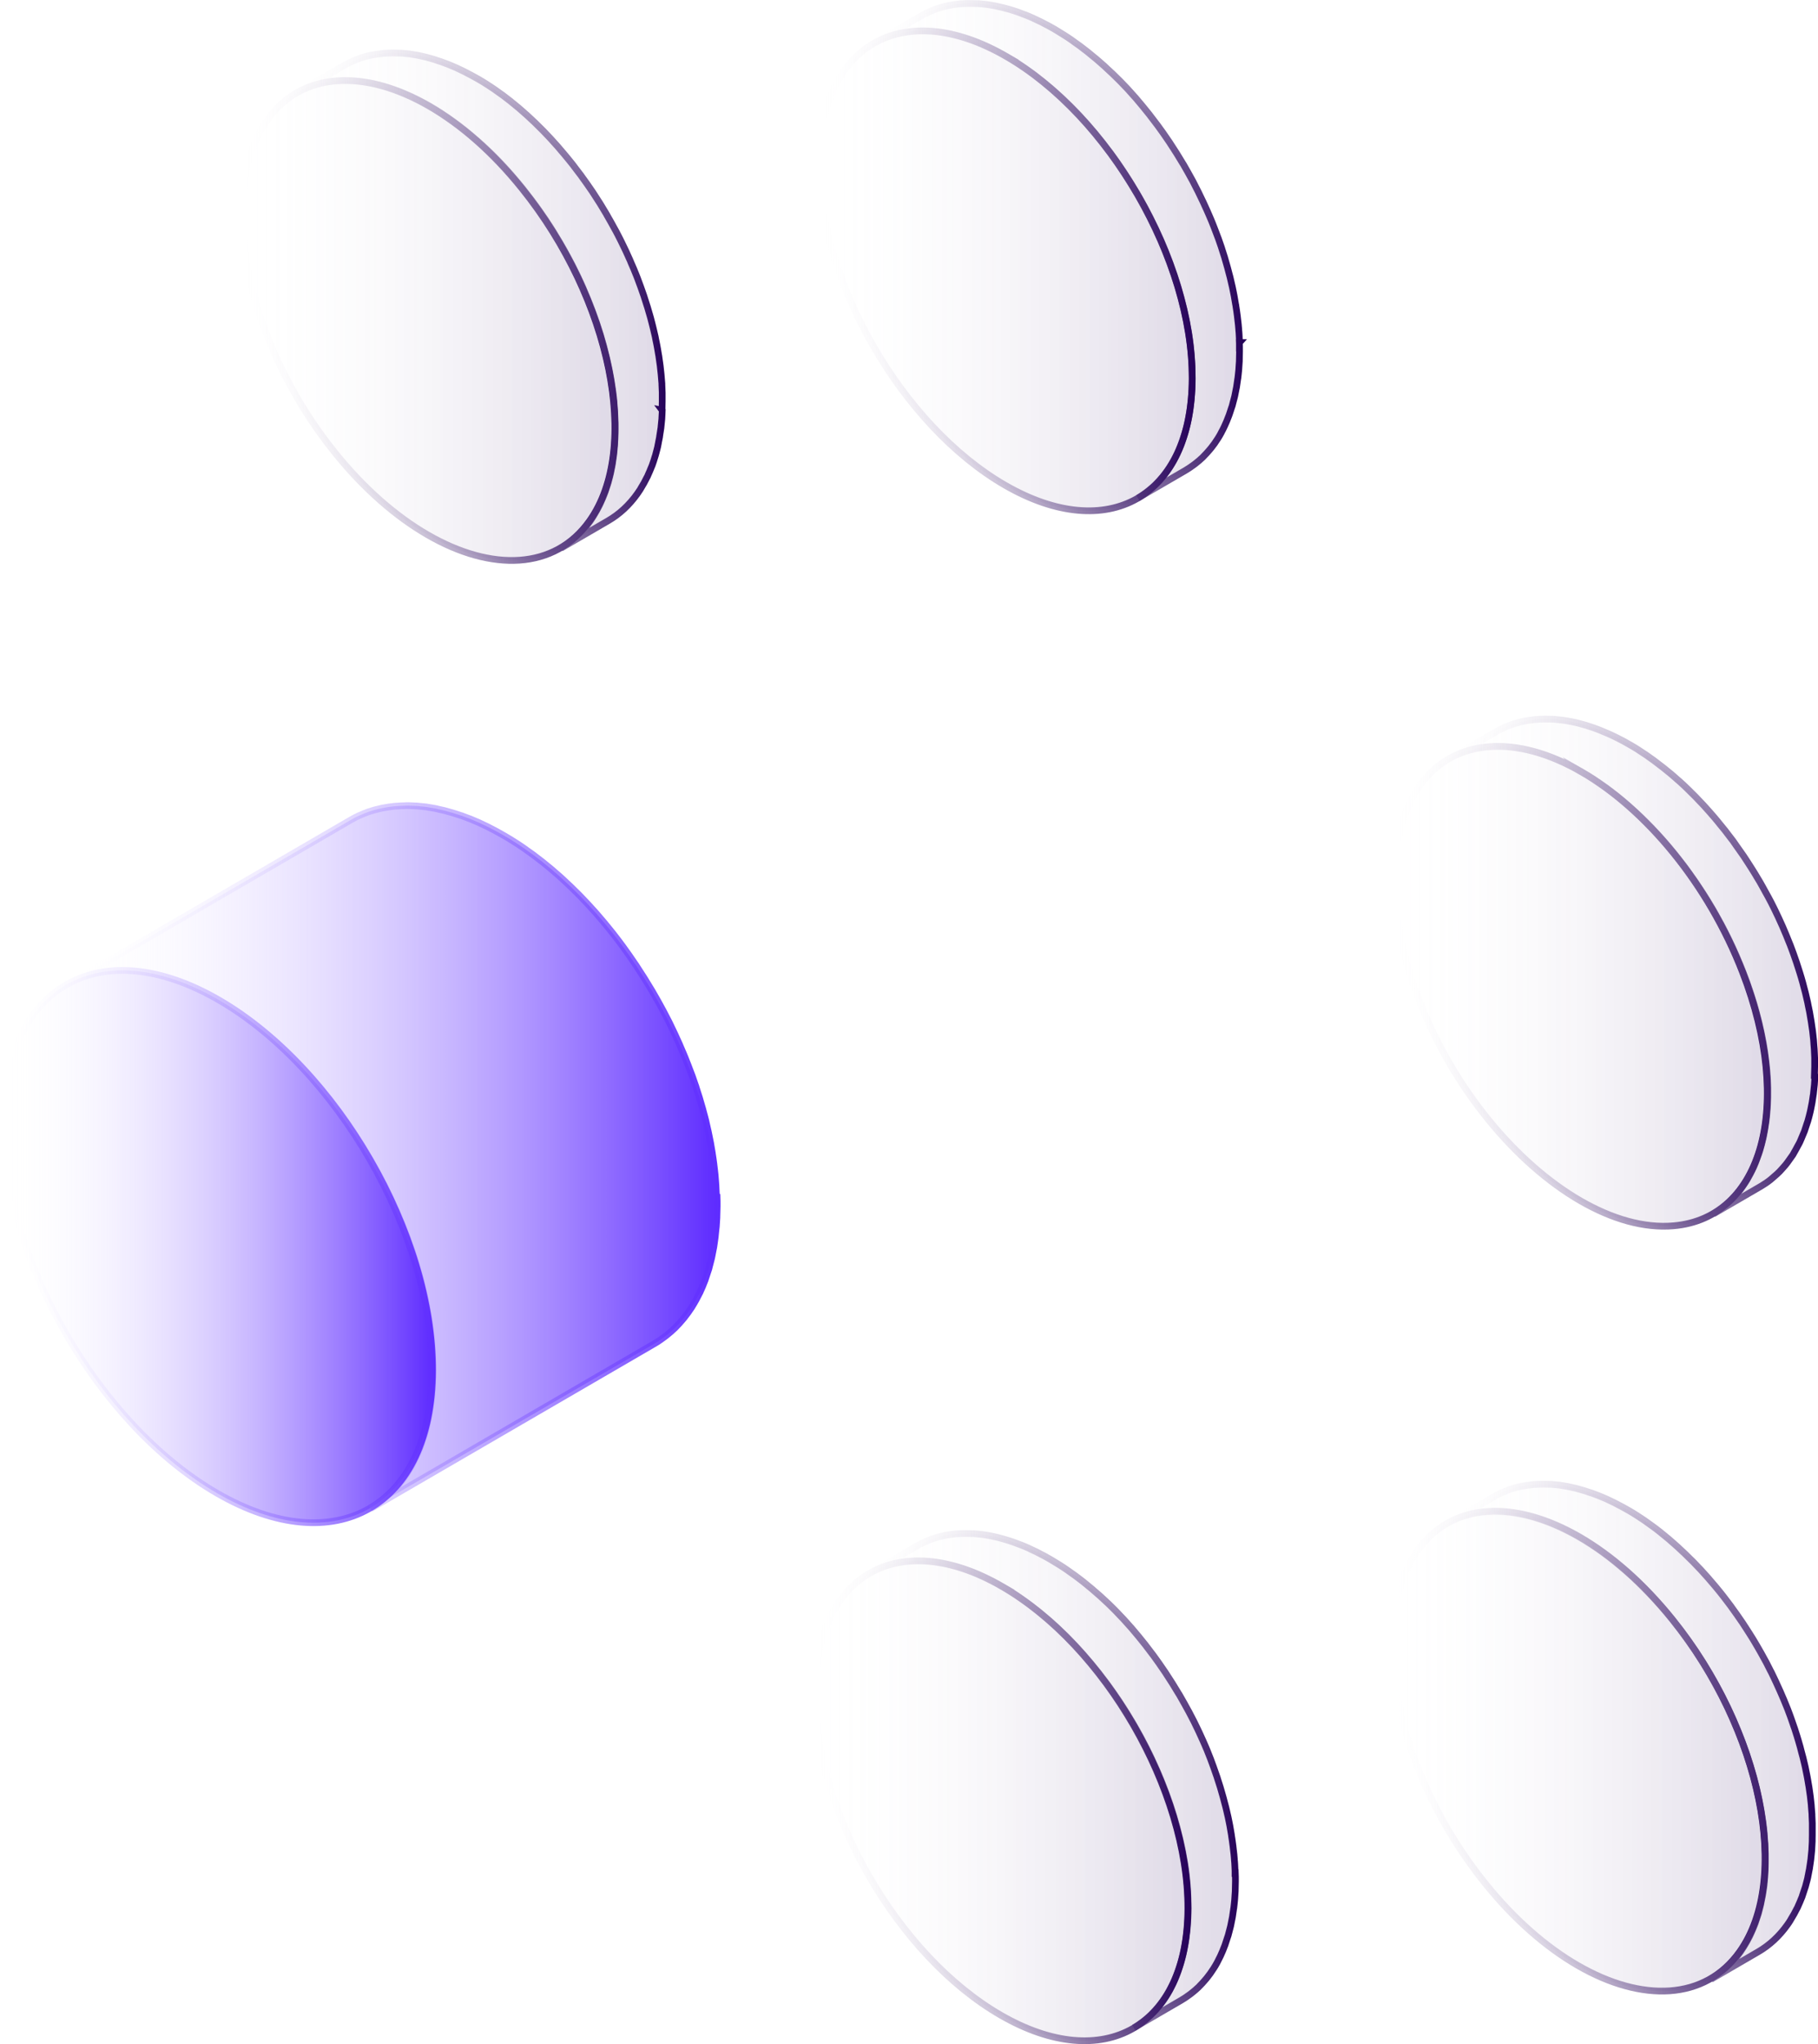 <?xml version="1.0" encoding="UTF-8"?> <svg xmlns="http://www.w3.org/2000/svg" xmlns:xlink="http://www.w3.org/1999/xlink" id="Layer_2" version="1.1" viewBox="0 0 270.69 304.17"><defs><style> .st0 { fill: url(#linear-gradient2); } .st1 { fill: url(#linear-gradient1); } .st2 { fill: url(#linear-gradient9); } .st3 { fill: url(#linear-gradient3); } .st4 { fill: url(#linear-gradient6); } .st5 { fill: url(#linear-gradient8); } .st6 { fill: url(#linear-gradient7); } .st7 { fill: url(#linear-gradient5); } .st8 { fill: url(#linear-gradient4); } .st9 { fill: url(#linear-gradient21); } .st10 { fill: url(#linear-gradient20); } .st11 { fill: url(#linear-gradient); } .st12 { isolation: isolate; } .st13 { stroke: url(#linear-gradient22); } .st13, .st14, .st15, .st16, .st17, .st18, .st19, .st20, .st21, .st22, .st23, .st24 { fill: none; stroke-miterlimit: 10; } .st14 { stroke: url(#linear-gradient23); } .st15 { stroke: url(#linear-gradient14); } .st16 { stroke: url(#linear-gradient16); } .st17 { stroke: url(#linear-gradient19); } .st18 { stroke: url(#linear-gradient15); } .st19 { stroke: url(#linear-gradient10); } .st20 { stroke: url(#linear-gradient11); } .st21 { stroke: url(#linear-gradient18); } .st22 { stroke: url(#linear-gradient13); } .st23 { stroke: url(#linear-gradient12); } .st24 { stroke: url(#linear-gradient17); } .st25 { opacity: .15; } </style><linearGradient id="linear-gradient" x1="130.1" y1="268.68" x2="184.55" y2="268.68" gradientTransform="translate(0 306) scale(1 -1)" gradientUnits="userSpaceOnUse"><stop offset="0" stop-color="#fff" stop-opacity="0"></stop><stop offset="1" stop-color="#250059"></stop></linearGradient><linearGradient id="linear-gradient1" x1="121.98" y1="265.7" x2="177.51" y2="265.7" gradientTransform="translate(0 306) scale(1 -1)" gradientUnits="userSpaceOnUse"><stop offset="0" stop-color="#fff" stop-opacity="0"></stop><stop offset="1" stop-color="#250059"></stop></linearGradient><linearGradient id="linear-gradient2" x1="129.47" y1="41.03" x2="183.94" y2="41.03" gradientTransform="translate(0 306) scale(1 -1)" gradientUnits="userSpaceOnUse"><stop offset="0" stop-color="#fff" stop-opacity="0"></stop><stop offset="1" stop-color="#250059"></stop></linearGradient><linearGradient id="linear-gradient3" x1="121.34" y1="38.04" x2="176.87" y2="38.04" gradientTransform="translate(0 306) scale(1 -1)" gradientUnits="userSpaceOnUse"><stop offset="0" stop-color="#fff" stop-opacity="0"></stop><stop offset="1" stop-color="#250059"></stop></linearGradient><linearGradient id="linear-gradient4" x1="36.02" y1="258.31" x2="91.56" y2="258.31" gradientTransform="translate(0 306) scale(1 -1)" gradientUnits="userSpaceOnUse"><stop offset="0" stop-color="#fff" stop-opacity="0"></stop><stop offset="1" stop-color="#250059"></stop></linearGradient><linearGradient id="linear-gradient5" x1="44.14" y1="261.27" x2="98.61" y2="261.27" gradientTransform="translate(0 306) scale(1 -1)" gradientUnits="userSpaceOnUse"><stop offset="0" stop-color="#fff" stop-opacity="0"></stop><stop offset="1" stop-color="#250059"></stop></linearGradient><linearGradient id="linear-gradient6" x1="207.27" y1="45.43" x2="262.81" y2="45.43" gradientTransform="translate(0 306) scale(1 -1)" gradientUnits="userSpaceOnUse"><stop offset="0" stop-color="#fff" stop-opacity="0"></stop><stop offset="1" stop-color="#250059"></stop></linearGradient><linearGradient id="linear-gradient7" x1="215.45" y1="48.33" x2="269.92" y2="48.33" gradientTransform="translate(0 306) scale(1 -1)" gradientUnits="userSpaceOnUse"><stop offset="0" stop-color="#fff" stop-opacity="0"></stop><stop offset="1" stop-color="#250059"></stop></linearGradient><linearGradient id="linear-gradient8" x1="207.62" y1="159.24" x2="263.15" y2="159.24" gradientTransform="translate(0 306) scale(1 -1)" gradientUnits="userSpaceOnUse"><stop offset="0" stop-color="#fff" stop-opacity="0"></stop><stop offset="1" stop-color="#250059"></stop></linearGradient><linearGradient id="linear-gradient9" x1="215.73" y1="162.19" x2="270.22" y2="162.19" gradientTransform="translate(0 306) scale(1 -1)" gradientUnits="userSpaceOnUse"><stop offset="0" stop-color="#fff" stop-opacity="0"></stop><stop offset="1" stop-color="#250059"></stop></linearGradient><linearGradient id="linear-gradient10" x1="129.85" y1="268.72" x2="185.05" y2="268.72" gradientTransform="translate(0 306) scale(1 -1)" gradientUnits="userSpaceOnUse"><stop offset="0" stop-color="#fff" stop-opacity="0"></stop><stop offset="1" stop-color="#250059"></stop></linearGradient><linearGradient id="linear-gradient11" x1="121.48" y1="265.7" x2="178.01" y2="265.7" gradientTransform="translate(0 306) scale(1 -1)" gradientUnits="userSpaceOnUse"><stop offset="0" stop-color="#fff" stop-opacity="0"></stop><stop offset="1" stop-color="#250059"></stop></linearGradient><linearGradient id="linear-gradient12" x1="129.22" y1="41.07" x2="184.44" y2="41.07" gradientTransform="translate(0 306) scale(1 -1)" gradientUnits="userSpaceOnUse"><stop offset="0" stop-color="#fff" stop-opacity="0"></stop><stop offset="1" stop-color="#250059"></stop></linearGradient><linearGradient id="linear-gradient13" x1="120.84" y1="38.04" x2="177.37" y2="38.04" gradientTransform="translate(0 306) scale(1 -1)" gradientUnits="userSpaceOnUse"><stop offset="0" stop-color="#fff" stop-opacity="0"></stop><stop offset="1" stop-color="#250059"></stop></linearGradient><linearGradient id="linear-gradient14" x1="35.52" y1="258.31" x2="92.06" y2="258.31" gradientTransform="translate(0 306) scale(1 -1)" gradientUnits="userSpaceOnUse"><stop offset="0" stop-color="#fff" stop-opacity="0"></stop><stop offset="1" stop-color="#250059"></stop></linearGradient><linearGradient id="linear-gradient15" x1="43.89" y1="261.3" x2="99.11" y2="261.3" gradientTransform="translate(0 306) scale(1 -1)" gradientUnits="userSpaceOnUse"><stop offset="0" stop-color="#fff" stop-opacity="0"></stop><stop offset="1" stop-color="#250059"></stop></linearGradient><linearGradient id="linear-gradient16" x1="206.77" y1="45.43" x2="263.31" y2="45.43" gradientTransform="translate(0 306) scale(1 -1)" gradientUnits="userSpaceOnUse"><stop offset="0" stop-color="#fff" stop-opacity="0"></stop><stop offset="1" stop-color="#250059"></stop></linearGradient><linearGradient id="linear-gradient17" x1="215.2" y1="48.36" x2="270.42" y2="48.36" gradientTransform="translate(0 306) scale(1 -1)" gradientUnits="userSpaceOnUse"><stop offset="0" stop-color="#fff" stop-opacity="0"></stop><stop offset="1" stop-color="#250059"></stop></linearGradient><linearGradient id="linear-gradient18" x1="207.12" y1="159.24" x2="263.65" y2="159.24" gradientTransform="translate(0 306) scale(1 -1)" gradientUnits="userSpaceOnUse"><stop offset="0" stop-color="#fff" stop-opacity="0"></stop><stop offset="1" stop-color="#250059"></stop></linearGradient><linearGradient id="linear-gradient19" x1="215.48" y1="162.22" x2="270.72" y2="162.22" gradientTransform="translate(0 306) scale(1 -1)" gradientUnits="userSpaceOnUse"><stop offset="0" stop-color="#fff" stop-opacity="0"></stop><stop offset="1" stop-color="#250059"></stop></linearGradient><linearGradient id="linear-gradient20" x1="9.91" y1="133.82" x2="106.77" y2="133.82" gradientTransform="translate(0 306) scale(1 -1)" gradientUnits="userSpaceOnUse"><stop offset="0" stop-color="#fff" stop-opacity="0"></stop><stop offset="1" stop-color="#5e2bff"></stop></linearGradient><linearGradient id="linear-gradient21" x1=".5" y1="120.51" x2="64.39" y2="120.51" gradientTransform="translate(0 306) scale(1 -1)" gradientUnits="userSpaceOnUse"><stop offset="0" stop-color="#fff" stop-opacity="0"></stop><stop offset="1" stop-color="#5e2bff"></stop></linearGradient><linearGradient id="linear-gradient22" x1="9.66" y1="133.85" x2="107.27" y2="133.85" gradientTransform="translate(0 306) scale(1 -1)" gradientUnits="userSpaceOnUse"><stop offset="0" stop-color="#fff" stop-opacity="0"></stop><stop offset="1" stop-color="#5e2bff"></stop></linearGradient><linearGradient id="linear-gradient23" x1="0" y1="120.51" x2="64.89" y2="120.51" gradientTransform="translate(0 306) scale(1 -1)" gradientUnits="userSpaceOnUse"><stop offset="0" stop-color="#fff" stop-opacity="0"></stop><stop offset="1" stop-color="#5e2bff"></stop></linearGradient></defs><g class="st25"><g class="st12"><path class="st11" d="M184.54,50.99c0-.08,0-.16,0-.24,0-.17-.02-.33-.02-.5,0-.2-.02-.4-.03-.6,0-.15-.03-.31-.04-.46,0-.18-.03-.36-.04-.53,0-.12-.02-.24-.03-.35-.02-.26-.06-.52-.09-.77-.02-.15-.03-.29-.05-.44,0-.05,0-.1-.02-.15-.06-.46-.12-.93-.2-1.39v-.03c0-.07-.02-.14-.04-.2-.06-.39-.13-.78-.2-1.17,0-.07-.03-.14-.04-.21-.04-.19-.08-.37-.11-.56-.05-.23-.09-.45-.14-.68-.03-.13-.06-.25-.09-.38-.05-.2-.09-.4-.14-.61-.04-.16-.07-.31-.11-.47-.05-.19-.1-.37-.15-.56-.05-.2-.11-.41-.16-.61-.03-.1-.05-.2-.08-.3-.07-.27-.16-.54-.23-.8-.05-.17-.1-.35-.15-.52,0-.05-.03-.1-.04-.15-.15-.48-.3-.96-.46-1.44v-.02s-.03-.09-.05-.14c-.14-.42-.29-.84-.44-1.26-.02-.07-.05-.13-.08-.2l-.18-.48c-.08-.23-.17-.45-.26-.68-.06-.15-.12-.29-.17-.44-.07-.18-.14-.35-.21-.53-.05-.13-.1-.26-.16-.39-.11-.26-.22-.51-.33-.77-.06-.14-.12-.28-.18-.41-.02-.05-.04-.1-.06-.14-.2-.45-.4-.9-.61-1.34,0-.02-.02-.04-.03-.06-.06-.13-.13-.26-.19-.39-.16-.34-.33-.68-.49-1.02-.03-.05-.06-.11-.08-.16-.14-.28-.29-.56-.43-.84-.12-.22-.23-.45-.34-.67-.02-.04-.05-.08-.07-.12-.39-.72-.79-1.43-1.2-2.14-.03-.06-.07-.12-.1-.18-.04-.07-.09-.13-.13-.2-.59-.99-1.2-1.97-1.84-2.93-.03-.05-.06-.11-.1-.16-.06-.09-.12-.17-.18-.26-.51-.76-1.04-1.51-1.58-2.24h0s-.02-.02-.02-.03c-.38-.51-.77-1.02-1.16-1.52-.02-.02-.03-.05-.05-.07-.29-.37-.59-.74-.89-1.1-.06-.07-.11-.14-.17-.21h0c-.35-.43-.71-.85-1.07-1.27-.02-.02-.04-.04-.06-.06-.11-.12-.22-.24-.33-.37-.23-.26-.46-.52-.69-.77-.04-.05-.09-.09-.13-.14-.16-.17-.31-.33-.47-.49-.18-.18-.35-.37-.53-.55-.07-.07-.13-.13-.2-.2-.17-.17-.35-.34-.52-.51-.15-.15-.3-.3-.45-.44-.09-.08-.18-.16-.26-.24-.19-.18-.38-.35-.57-.53-.13-.12-.26-.25-.39-.37-.1-.09-.21-.18-.31-.27-.19-.17-.38-.34-.57-.5-.12-.1-.23-.2-.35-.3-.13-.11-.25-.21-.38-.31-.19-.15-.37-.31-.56-.46-.1-.08-.19-.16-.29-.24-.16-.13-.32-.24-.48-.37-.17-.13-.35-.27-.52-.4-.07-.05-.14-.11-.21-.16-.22-.16-.43-.31-.65-.46-.15-.1-.3-.21-.44-.32-.04-.03-.08-.05-.11-.08-.39-.27-.78-.53-1.18-.78h0s-.06-.04-.1-.06c-.36-.22-.71-.44-1.07-.66-.09-.05-.18-.11-.27-.16-.3-.17-.59-.33-.88-.49-.11-.06-.22-.11-.33-.17-.15-.08-.3-.16-.46-.24-.12-.06-.23-.12-.35-.18-.19-.09-.37-.17-.56-.26-.13-.06-.27-.13-.4-.19-.05-.02-.11-.05-.16-.08-.37-.17-.74-.32-1.11-.47h-.02c-.37-.15-.74-.29-1.11-.42-.05-.02-.1-.03-.14-.05-.14-.05-.27-.09-.4-.13-.19-.06-.38-.13-.57-.18-.09-.03-.19-.05-.28-.08-.16-.05-.33-.09-.49-.13-.13-.03-.25-.07-.38-.1s-.26-.06-.39-.09c-.16-.04-.33-.08-.49-.11-.09-.02-.17-.04-.26-.06-.15-.03-.3-.05-.46-.08-.19-.03-.38-.07-.56-.09-.07,0-.13-.02-.2-.03-.16-.02-.31-.03-.46-.05-.2-.02-.4-.05-.6-.06-.06,0-.12,0-.17-.02-.14,0-.27,0-.4,0-.24,0-.47-.02-.71-.02h-.2c-.1,0-.2,0-.3,0-.29,0-.59.02-.88.04-.09,0-.18,0-.26,0-.06,0-.13.02-.19.03-.44.05-.88.11-1.3.19-.04,0-.07,0-.11.02h-.03c-.09.02-.17.04-.26.06-.26.06-.53.12-.78.19-.13.04-.25.08-.38.12-.16.05-.33.1-.49.15-.04,0-.08.03-.12.05-.25.09-.49.19-.74.3-.12.05-.24.1-.35.15-.35.17-.7.34-1.04.54l-7.05,4.1c.34-.2.68-.37,1.04-.54.12-.05.24-.1.35-.15.24-.11.49-.21.74-.3.2-.07.41-.14.61-.2.13-.04.25-.08.38-.12.26-.07.52-.13.78-.19.09-.02.17-.04.26-.06.05,0,.09-.01.14-.02.42-.08.86-.14,1.3-.19.15-.02.3-.03.45-.04.29-.02.58-.03.88-.04h.5c.23,0,.47.01.71.02.19,0,.38.02.57.03.2.02.4.04.6.06.22.02.44.05.66.08.19.03.37.06.56.09.24.04.47.08.71.13.16.03.33.07.49.11.25.06.51.12.77.19.16.04.33.09.49.14.28.08.56.17.85.26.13.04.27.08.4.13.42.14.83.3,1.25.46h0c.42.17.85.35,1.27.55.13.06.27.13.4.19.3.14.6.29.91.44.15.08.3.16.45.24.4.21.81.43,1.22.67.45.26.9.54,1.35.82.03.02.06.04.09.05.44.28.87.57,1.3.87.15.1.29.21.44.31.29.21.58.41.87.63.18.13.35.27.52.4.26.2.52.4.77.61.19.15.38.3.56.46.24.2.49.41.73.61.19.17.38.33.57.5.24.21.47.42.71.64.19.17.38.35.57.53.24.23.48.46.71.69.17.17.35.34.52.51.25.25.49.5.73.75.16.16.32.33.47.49.28.3.55.6.83.91.11.12.22.24.33.37.38.44.76.88,1.14,1.33.06.07.12.15.18.23.31.38.62.76.93,1.15.39.5.78,1.01,1.16,1.52,0,.01.02.02.03.03.54.73,1.06,1.48,1.57,2.24.09.14.19.28.28.42.64.96,1.25,1.93,1.84,2.93.08.13.15.25.23.38.41.71.81,1.42,1.2,2.14.14.26.28.53.41.79.14.28.29.56.43.84.2.39.39.79.58,1.18.06.13.13.26.19.39.24.51.47,1.03.7,1.54.06.14.12.27.18.41.17.38.33.77.48,1.15.07.18.14.35.21.53.15.37.29.74.43,1.11.06.16.12.32.18.49.18.48.35.97.51,1.45.02.05.03.09.05.14.18.53.35,1.07.51,1.6.05.17.1.34.15.51.11.37.21.74.31,1.11.06.2.11.41.16.61.09.34.17.68.26,1.02.05.2.1.41.14.61.08.35.15.71.23,1.06.04.19.08.37.11.56.09.46.17.92.25,1.38,0,.07.02.13.03.2.08.53.16,1.05.22,1.57.02.15.03.3.05.44.04.37.08.75.11,1.12.02.18.03.36.04.54.03.35.05.7.06,1.05,0,.17.02.34.02.51.02.5.03,1,.03,1.49,0,.52-.02,1.03-.04,1.52,0,.14-.02.28-.03.42-.02.34-.04.68-.07,1.02-.02.19-.04.38-.06.57-.03.28-.06.56-.1.84-.03.2-.06.41-.09.61-.04.25-.08.51-.13.75-.04.22-.09.45-.13.66-.05.22-.1.44-.15.66-.06.26-.13.51-.2.76-.05.2-.11.39-.17.58-.09.3-.19.59-.29.88-.05.16-.11.31-.17.47-.18.49-.38.96-.59,1.41-.33.7-.7,1.36-1.09,1.98-.28.44-.59.86-.9,1.26-.08.1-.15.19-.23.28-.31.37-.62.72-.96,1.05-.03.02-.05.05-.07.08-.36.35-.73.66-1.12.96-.09.07-.19.14-.28.22-.39.29-.8.57-1.22.81h0l7.05-4.1c.42-.25.83-.52,1.22-.81.09-.07.19-.14.28-.21.39-.3.76-.62,1.12-.96.02-.02.05-.05.07-.08.33-.33.65-.68.96-1.05.08-.09.16-.19.23-.28.32-.4.62-.81.9-1.26,0-.01.02-.02.03-.04.19-.3.37-.6.54-.92v-.02c.17-.31.34-.63.49-.96,0-.02,0-.03.02-.05.21-.45.41-.92.59-1.41.02-.04.04-.08.05-.12.04-.11.08-.23.12-.35.1-.29.2-.58.29-.88.02-.08.05-.15.08-.23.03-.11.06-.23.09-.35.07-.25.14-.5.2-.76.03-.1.06-.2.08-.31.03-.11.05-.24.07-.35.05-.22.09-.44.13-.66.02-.11.05-.22.07-.34.02-.14.04-.28.06-.41.03-.2.06-.4.09-.61,0-.1.03-.2.05-.31.02-.17.04-.36.06-.53.02-.19.04-.38.06-.57,0-.08.02-.15.02-.23.02-.26.03-.53.05-.79,0-.14.02-.27.03-.41v-.1c.02-.44.03-.89.03-1.34v-.08c0-.42,0-.83-.02-1.25h.01Z"></path><path class="st1" d="M149.83,8.4c15.34,8.85,27.73,30.32,27.68,47.93-.05,17.62-12.52,24.72-27.86,15.87-15.33-8.85-27.72-30.3-27.67-47.93.05-17.61,12.52-24.72,27.85-15.87h0Z"></path></g><g class="st12"><path class="st0" d="M183.89,278.64c0-.08,0-.16,0-.24,0-.17-.02-.34-.02-.5,0-.2-.02-.4-.03-.6,0-.15-.03-.31-.04-.46,0-.18-.03-.36-.04-.54,0-.12-.02-.23-.03-.35-.02-.26-.06-.51-.09-.77-.02-.15-.03-.3-.05-.44,0-.05,0-.1-.02-.15-.06-.46-.12-.93-.2-1.39v-.03c0-.07-.02-.13-.03-.2-.06-.39-.13-.78-.2-1.17,0-.07-.03-.14-.04-.21-.04-.18-.07-.37-.11-.56-.05-.23-.09-.45-.14-.68-.03-.13-.06-.25-.09-.38-.05-.2-.09-.41-.14-.61-.04-.15-.07-.31-.11-.46-.05-.19-.1-.37-.15-.56-.05-.2-.11-.41-.16-.61-.03-.1-.05-.2-.08-.3-.07-.27-.16-.53-.23-.8-.05-.17-.1-.35-.15-.52,0-.05-.03-.1-.04-.14-.15-.48-.3-.96-.46-1.44v-.02s-.03-.09-.05-.14c-.14-.42-.29-.84-.44-1.25-.02-.07-.05-.13-.07-.2-.06-.16-.12-.32-.18-.49-.08-.23-.17-.45-.25-.68-.06-.14-.12-.29-.17-.43-.07-.18-.14-.35-.21-.53-.05-.13-.1-.26-.15-.38-.11-.26-.22-.51-.33-.77-.06-.14-.12-.27-.18-.41-.02-.05-.04-.1-.06-.14-.2-.45-.4-.9-.61-1.34,0-.02-.02-.04-.03-.06-.06-.13-.12-.25-.18-.38-.16-.34-.33-.69-.5-1.03-.03-.05-.06-.11-.08-.16-.14-.28-.29-.55-.43-.83-.12-.22-.23-.45-.35-.67-.02-.04-.05-.08-.07-.12-.39-.72-.79-1.43-1.2-2.14-.03-.06-.07-.12-.1-.18-.04-.07-.08-.13-.13-.2-.59-.99-1.2-1.97-1.84-2.93-.03-.05-.06-.11-.1-.16-.06-.09-.12-.17-.18-.26-.51-.76-1.04-1.51-1.58-2.25h0c-.39-.52-.78-1.04-1.18-1.55-.02-.02-.03-.04-.05-.07-.29-.37-.59-.74-.89-1.1-.06-.07-.11-.14-.17-.21h0c-.35-.43-.71-.85-1.07-1.27l-.06-.06c-.11-.12-.22-.25-.33-.37-.23-.26-.46-.52-.69-.77-.04-.05-.09-.09-.13-.14-.16-.17-.32-.33-.48-.5-.17-.18-.35-.37-.52-.55l-.2-.2-.52-.52c-.15-.15-.3-.3-.45-.44-.09-.08-.17-.16-.26-.24-.19-.18-.38-.35-.57-.53-.13-.12-.26-.25-.39-.36-.1-.09-.21-.18-.31-.27-.19-.17-.38-.34-.58-.5-.12-.1-.23-.2-.34-.3-.13-.11-.25-.21-.38-.31-.19-.16-.38-.31-.56-.46-.1-.08-.19-.16-.29-.24-.16-.13-.32-.24-.48-.37-.18-.13-.35-.27-.53-.4-.07-.05-.14-.11-.21-.16-.21-.16-.43-.31-.65-.46-.15-.11-.3-.21-.45-.32-.04-.03-.08-.05-.11-.08-.39-.27-.78-.53-1.18-.78h0s-.06-.04-.1-.06c-.35-.22-.71-.44-1.07-.65-.09-.05-.18-.11-.27-.16-.3-.17-.59-.33-.88-.49-.11-.06-.22-.11-.33-.17-.15-.08-.3-.16-.46-.24-.12-.06-.23-.12-.35-.18-.19-.09-.37-.17-.56-.26-.13-.06-.27-.13-.4-.19-.05-.02-.11-.05-.16-.08-.37-.17-.74-.32-1.11-.47h-.02c-.37-.15-.74-.29-1.11-.42-.05-.02-.1-.03-.14-.05-.14-.05-.27-.09-.4-.13-.19-.06-.38-.13-.57-.18-.09-.03-.19-.05-.28-.08-.16-.05-.33-.09-.49-.14-.13-.03-.25-.07-.38-.1s-.26-.06-.39-.09c-.16-.04-.33-.08-.49-.11-.09-.02-.17-.04-.26-.06-.15-.03-.3-.05-.46-.08-.19-.03-.38-.07-.56-.09-.07,0-.13-.02-.2-.03-.16-.02-.31-.03-.46-.05-.2-.02-.4-.05-.6-.06-.06,0-.12,0-.17-.02-.14,0-.27,0-.4,0-.24,0-.47-.02-.71-.02h-.2c-.1,0-.2,0-.3,0-.29,0-.59.02-.88.04-.09,0-.18,0-.26,0-.06,0-.13.02-.19.03-.44.05-.88.11-1.3.19-.04,0-.07,0-.11.02h-.03c-.09.02-.17.04-.26.06-.26.06-.53.12-.78.19-.13.04-.25.08-.37.12-.16.05-.33.1-.49.15-.04,0-.08.03-.12.05-.25.09-.49.19-.74.3-.12.05-.24.1-.35.15-.35.17-.7.34-1.04.54l-7.05,4.1c.34-.2.68-.37,1.04-.54.12-.05.24-.1.35-.15.24-.1.48-.21.73-.3.2-.07.41-.14.61-.2.12-.04.25-.08.37-.12.26-.07.52-.13.78-.19.09-.02.17-.04.26-.06.05,0,.09,0,.14-.02.42-.08.86-.14,1.3-.19.15-.02.3-.03.45-.04.29-.02.58-.03.88-.04h.5c.23,0,.47,0,.71.02.19,0,.38.02.57.03.2.02.4.04.6.06.22.02.44.05.66.08.19.03.37.06.56.09.24.04.47.08.71.13.16.03.33.07.49.11.25.06.51.12.77.19.16.04.33.09.49.13.28.08.56.17.85.26.13.04.27.09.4.13.41.14.83.3,1.25.46h0c.42.17.85.35,1.27.55.13.06.27.13.4.19.3.14.6.29.91.44.15.08.3.16.46.24.4.21.81.43,1.21.67.45.26.9.53,1.34.81.03.02.06.04.1.06.44.28.87.57,1.3.87.15.1.3.21.45.32.29.2.57.41.86.62.18.13.35.27.53.4.26.2.52.4.77.6.19.15.38.3.56.46.24.2.49.41.73.61.19.17.38.33.58.5.24.21.47.42.71.64.19.17.38.35.57.53.24.23.48.46.71.69.17.17.35.34.52.51.25.25.49.5.73.75.16.16.32.33.47.49.28.3.55.6.83.91.11.12.22.24.33.37.38.44.76.88,1.14,1.33.06.07.11.14.17.21.32.39.63.78.95,1.17.39.5.78,1.01,1.16,1.52,0,0,.02.02.03.03.54.73,1.06,1.49,1.58,2.24.09.14.19.28.28.41.64.96,1.25,1.93,1.84,2.93.08.13.15.25.23.38.41.71.81,1.42,1.2,2.14.14.26.28.53.42.8.14.28.29.55.43.83.2.39.39.79.58,1.19.06.13.12.25.18.38.24.51.47,1.03.7,1.54.06.14.12.27.18.41.17.38.33.77.48,1.15.07.18.14.35.21.53.15.37.29.74.43,1.11l.18.48c.18.49.35.98.52,1.47,0,.04.03.08.04.12.18.53.35,1.07.51,1.6.05.17.1.35.15.52.11.37.21.73.31,1.1.06.2.11.41.16.61.09.34.17.69.26,1.03.05.2.1.4.14.61.08.36.16.71.23,1.06.04.18.08.37.11.55.09.47.17.93.25,1.39,0,.06.02.13.03.19.08.53.16,1.05.22,1.57.02.15.03.3.05.44.04.37.08.75.11,1.12.02.18.03.36.04.54.03.35.05.71.06,1.06,0,.17.02.34.02.5.02.5.03,1,.03,1.49,0,.52-.02,1.03-.04,1.52,0,.14-.02.28-.03.42-.02.34-.04.68-.07,1.02-.02.19-.04.38-.06.57-.03.28-.06.56-.1.84-.03.2-.06.41-.09.61-.04.25-.08.51-.13.75-.04.22-.09.44-.13.66-.05.22-.1.45-.15.66-.06.26-.13.51-.2.76-.05.2-.11.39-.17.58-.09.3-.19.59-.29.88-.06.16-.11.32-.17.47-.18.49-.38.96-.59,1.41-.17.35-.34.69-.52,1.03h0c-.18.33-.37.65-.57.96-.28.44-.59.86-.9,1.26-.08.1-.15.19-.23.28-.31.37-.62.72-.96,1.05-.03.03-.05.05-.07.08-.36.35-.73.66-1.12.96-.09.07-.19.14-.28.21-.39.29-.8.57-1.22.81l7.05-4.1c.42-.25.83-.52,1.22-.81.09-.07.19-.14.28-.21.39-.3.76-.62,1.12-.96.03-.02.05-.05.07-.08.33-.33.65-.68.96-1.05.08-.09.16-.19.23-.28.32-.4.62-.81.9-1.26,0-.01.02-.02.03-.04.19-.29.37-.6.54-.91h0c.17-.33.34-.65.5-.99,0-.02,0-.03.02-.05.21-.45.41-.92.59-1.41.02-.04.04-.08.05-.12.04-.11.07-.23.11-.34.1-.29.2-.58.29-.88.02-.08.05-.15.08-.23.03-.11.06-.23.09-.34.07-.25.14-.5.2-.76.03-.1.06-.2.08-.31.03-.11.05-.24.07-.35.05-.22.09-.44.13-.66.02-.12.05-.23.07-.34.02-.14.04-.28.06-.41.03-.2.06-.4.09-.6,0-.1.03-.2.05-.31.02-.17.04-.36.06-.53.02-.19.04-.38.06-.57,0-.08.02-.15.02-.23.02-.26.03-.52.05-.78,0-.14.02-.28.03-.42v-.1c.02-.44.03-.89.03-1.34v-.08c0-.42,0-.83-.02-1.25h-.03Z"></path><path class="st3" d="M149.19,236.06c15.34,8.85,27.73,30.32,27.68,47.93s-12.52,24.72-27.86,15.87-27.72-30.31-27.67-47.93,12.52-24.72,27.85-15.87Z"></path></g><g class="st12"><path class="st8" d="M63.91,15.8c4.71,2.72,9.48,6.85,13.84,12.28,13.26,16.48,17.75,38.61,10.03,49.44-5.17,7.27-14.52,7.6-24.11,2.06-4.71-2.72-9.48-6.85-13.84-12.27-13.26-16.48-17.75-38.62-10.04-49.45,5.17-7.27,14.52-7.6,24.12-2.06Z"></path><path class="st7" d="M98.58,61.03v-.32c0-.18,0-.37.01-.55,0-.14,0-.29.01-.43v-1.32c0-.23-.02-.46-.03-.69,0-.16-.01-.32-.02-.49v-.15c-.03-.4-.06-.8-.1-1.21,0-.04,0-.08-.01-.13h0c-.04-.46-.09-.92-.15-1.38,0-.04-.01-.08-.02-.13-.02-.16-.05-.33-.07-.49-.04-.26-.07-.52-.11-.78-.01-.09-.03-.18-.05-.27-.03-.2-.07-.4-.1-.6-.03-.19-.06-.37-.1-.56-.03-.14-.06-.27-.08-.41-.04-.21-.08-.42-.13-.63-.03-.14-.05-.28-.08-.42-.04-.18-.09-.37-.13-.55-.05-.21-.1-.42-.15-.64-.02-.1-.04-.19-.07-.29-.06-.24-.13-.49-.19-.74-.05-.19-.1-.38-.15-.58-.02-.06-.03-.12-.05-.17-.1-.35-.2-.71-.31-1.06-.04-.13-.07-.25-.11-.38,0-.02,0-.03-.02-.05-.15-.48-.3-.96-.46-1.44-.01-.03-.02-.07-.03-.1-.05-.14-.1-.28-.15-.43-.1-.3-.21-.6-.32-.91-.03-.09-.07-.18-.1-.27-.06-.17-.13-.34-.19-.51-.07-.19-.14-.38-.21-.57-.07-.18-.14-.35-.21-.53-.07-.17-.14-.34-.21-.51-.04-.1-.08-.2-.12-.3-.14-.33-.28-.66-.43-.99-.04-.09-.08-.18-.11-.27,0-.02-.02-.04-.03-.07-.19-.44-.4-.88-.6-1.32-.02-.05-.05-.1-.07-.15-.08-.18-.17-.36-.26-.54-.13-.26-.25-.52-.38-.78-.05-.09-.1-.19-.14-.28-.11-.22-.22-.43-.33-.65-.1-.19-.19-.38-.3-.57-.05-.08-.1-.17-.14-.25-.39-.72-.79-1.44-1.21-2.16v-.02c-.07-.13-.16-.25-.23-.38-.26-.44-.52-.87-.79-1.31-.13-.21-.27-.41-.4-.62-.23-.36-.46-.71-.69-1.07-.02-.04-.05-.07-.07-.11-.05-.08-.11-.16-.17-.24-.43-.64-.88-1.27-1.34-1.9-.07-.1-.14-.2-.21-.3l-.21-.27c-.19-.25-.38-.51-.58-.76-.13-.17-.26-.35-.39-.52-.15-.19-.3-.38-.45-.56-.22-.28-.45-.56-.68-.83-.29-.34-.57-.68-.86-1.01-.05-.06-.1-.12-.15-.18-.02-.02-.04-.05-.06-.07-.36-.41-.73-.82-1.09-1.21-.11-.12-.22-.23-.33-.35-.12-.13-.25-.26-.37-.39-.14-.15-.29-.3-.43-.45-.31-.31-.62-.62-.93-.92-.06-.06-.13-.13-.19-.19-.02-.02-.04-.04-.06-.06-.41-.39-.81-.77-1.22-1.14-.08-.08-.17-.15-.25-.22-.14-.12-.28-.24-.41-.36-.19-.17-.38-.34-.57-.5-.22-.19-.45-.37-.67-.55-.12-.1-.25-.2-.37-.3-.06-.05-.13-.11-.19-.16-.4-.32-.81-.63-1.21-.93-.05-.04-.1-.07-.15-.1-.1-.07-.2-.14-.31-.22-.25-.18-.49-.36-.74-.53-.2-.14-.4-.26-.59-.39-.12-.08-.23-.16-.35-.23-.08-.05-.15-.1-.23-.15-.38-.24-.76-.48-1.15-.7-.09-.05-.18-.1-.27-.15-.29-.17-.58-.33-.87-.48-.1-.05-.19-.1-.29-.15-.15-.08-.31-.16-.46-.24-.12-.06-.25-.13-.37-.19-.15-.08-.31-.14-.46-.22-.15-.07-.3-.14-.44-.21-.07-.03-.14-.07-.21-.1-.24-.11-.48-.2-.72-.3-.11-.04-.22-.09-.32-.14-.03-.01-.05-.02-.08-.03-.38-.15-.75-.29-1.12-.42-.01,0-.03,0-.04-.01-.09-.03-.18-.06-.28-.09-.27-.09-.54-.18-.81-.27-.05-.02-.1-.03-.15-.04-.16-.05-.31-.09-.46-.13-.18-.05-.36-.1-.54-.15-.08-.02-.16-.03-.24-.05-.17-.04-.35-.08-.52-.12-.14-.03-.28-.07-.41-.09-.1-.02-.2-.03-.3-.05-.19-.03-.38-.06-.56-.09-.11-.02-.23-.04-.34-.06-.11-.01-.21-.02-.32-.03-.21-.02-.41-.05-.62-.06-.1,0-.21-.02-.31-.03h-.29c-.24-.01-.47-.02-.71-.02-.11,0-.22-.01-.32-.01-.08,0-.15,0-.23.01-.29,0-.58.02-.87.04-.11,0-.22,0-.33.02-.04,0-.08.01-.12.02-.48.05-.95.11-1.42.2h-.05c-.33.07-.66.14-.99.23-.06.02-.12.04-.18.06-.25.07-.49.14-.74.23-.03.01-.06.03-.09.04-.25.09-.5.19-.74.3-.12.05-.25.1-.37.15-.36.17-.72.35-1.06.55l-7.05,4.1c.35-.2.7-.38,1.06-.55.12-.06.25-.1.37-.15.25-.11.49-.21.74-.3.27-.1.55-.19.83-.27.06-.02.12-.04.18-.06.34-.09.69-.17,1.04-.24.46-.09.94-.16,1.42-.2.15-.01.3-.02.45-.03.29-.02.57-.03.87-.04h.55c.23,0,.47.01.71.02.2.01.4.02.61.04.21.02.41.04.62.06.22.03.44.06.66.09.19.03.38.06.56.09.24.04.47.09.71.14.17.04.35.07.52.12.26.06.52.13.77.2.15.04.31.08.46.13.32.09.64.2.96.31.09.03.19.06.28.09.41.14.83.3,1.25.47.11.04.21.09.32.14.31.13.62.26.93.4.15.07.3.14.45.21.28.13.55.27.83.41.15.08.31.16.46.24.39.2.77.41,1.16.64.54.31,1.09.65,1.64,1.01.12.08.23.15.35.23.44.29.89.6,1.33.92.1.07.2.14.31.22.52.38,1.03.77,1.55,1.18.12.1.25.2.37.3.42.34.83.69,1.24,1.05.14.12.28.24.42.36.51.46,1.03.93,1.54,1.42.07.06.13.13.2.19.46.44.91.9,1.36,1.37.12.13.25.26.37.39.5.53.99,1.07,1.48,1.63.05.06.1.12.15.18.52.6,1.03,1.2,1.54,1.84.29.36.56.72.84,1.08.19.25.39.5.58.76.14.19.28.39.43.58.46.63.9,1.26,1.33,1.89.08.12.16.23.24.35.24.35.46.71.69,1.06.13.21.27.42.4.63.27.43.53.87.79,1.31.08.13.16.26.24.4.42.71.82,1.44,1.21,2.16.15.28.29.55.44.83.11.21.22.43.33.64.18.35.35.71.52,1.06.09.18.17.36.26.54.24.51.48,1.03.7,1.54.04.09.08.18.11.27.19.43.37.86.55,1.3.07.17.14.34.2.51.15.37.29.73.43,1.1.06.17.13.34.19.51.14.39.28.79.42,1.18.05.14.1.28.15.43.18.53.35,1.06.51,1.59.04.13.07.25.11.38.12.41.24.82.35,1.23.05.19.1.38.15.58.09.34.18.69.26,1.03.05.21.1.43.15.64.07.32.15.65.21.97.04.21.09.42.13.63.06.32.12.65.18.97.04.2.07.4.1.6.06.35.11.7.16,1.05.02.16.05.33.07.49.07.51.12,1.01.17,1.51v.11c.04.46.08.92.1,1.37,0,.16.02.32.02.48.02.33.03.66.04.98v1.46c0,.18,0,.37-.01.55,0,.3-.03.59-.04.88-.01.18-.02.37-.03.55-.02.3-.05.6-.08.9-.02.16-.03.33-.05.49-.04.3-.08.59-.13.89-.03.17-.05.34-.07.5-.04.26-.1.5-.15.76-.04.21-.08.41-.12.62-.04.18-.09.35-.13.53-.07.28-.14.56-.22.83-.04.13-.08.25-.12.38-.11.35-.22.7-.34,1.04-.05.15-.11.29-.17.43-.15.38-.3.74-.47,1.1-.06.13-.12.26-.18.39-.28.58-.59,1.13-.92,1.66-.17.27-.33.53-.51.78-1.23,1.73-2.69,3.06-4.34,4.02l7.05-4.1c1.65-.96,3.11-2.29,4.34-4.02.15-.21.3-.43.44-.65.03-.04.05-.09.07-.13.33-.53.64-1.08.92-1.66.02-.04.05-.08.07-.12.04-.08.07-.18.11-.26.17-.36.32-.73.47-1.1.03-.09.08-.17.11-.26.02-.05.04-.11.06-.17.12-.34.24-.68.34-1.04.03-.1.07-.2.1-.31,0-.02.01-.05.02-.07.08-.27.15-.55.22-.83.04-.16.09-.32.12-.48v-.05c.05-.2.08-.41.12-.62.05-.23.1-.46.14-.69v-.06c.03-.17.05-.34.08-.51.04-.26.08-.51.12-.77,0-.04,0-.07.01-.11.02-.16.03-.33.05-.49.02-.23.05-.46.07-.7,0-.07,0-.13.01-.2.01-.18.02-.37.03-.55.01-.19.03-.37.03-.56l-.03-.04Z"></path></g><g class="st12"><path class="st4" d="M235.16,228.68c4.71,2.72,9.48,6.85,13.84,12.28,13.26,16.47,17.75,38.61,10.04,49.44-5.17,7.27-14.52,7.6-24.12,2.06-4.71-2.72-9.48-6.85-13.84-12.28-13.26-16.48-17.75-38.61-10.03-49.44,5.17-7.27,14.51-7.6,24.11-2.06h0Z"></path><path class="st6" d="M269.83,273.92v-.32c0-.18,0-.37.01-.55v-1.75c0-.23-.02-.47-.03-.7,0-.16-.01-.32-.02-.48v-.15c-.03-.42-.06-.84-.1-1.26v-.08h0c-.04-.45-.09-.91-.15-1.37,0-.04-.01-.09-.02-.13-.02-.16-.05-.33-.07-.49-.04-.26-.07-.51-.11-.77-.01-.09-.03-.18-.05-.27-.03-.2-.07-.4-.1-.6-.03-.19-.06-.37-.1-.56-.03-.14-.06-.28-.08-.41-.04-.21-.08-.42-.13-.63-.03-.14-.05-.27-.08-.41-.04-.19-.09-.37-.13-.56-.05-.21-.1-.42-.15-.63-.02-.1-.04-.19-.07-.29-.06-.25-.13-.5-.2-.74-.05-.19-.1-.38-.15-.57-.02-.06-.03-.11-.04-.17-.1-.36-.21-.72-.31-1.08-.04-.12-.07-.24-.11-.36,0-.02,0-.03-.01-.05-.15-.48-.3-.96-.46-1.44-.01-.03-.02-.07-.04-.1-.05-.15-.1-.29-.15-.44-.1-.3-.2-.6-.31-.89-.03-.09-.07-.18-.1-.28-.06-.17-.13-.34-.19-.51-.07-.19-.14-.38-.21-.56-.07-.18-.14-.36-.22-.54-.07-.17-.14-.34-.21-.51-.04-.1-.08-.2-.12-.3-.14-.33-.28-.67-.43-1-.04-.09-.07-.18-.11-.26,0-.02-.02-.04-.03-.06-.2-.44-.4-.88-.6-1.32-.02-.05-.05-.1-.07-.15-.09-.18-.18-.36-.26-.55-.12-.26-.24-.51-.37-.77-.05-.09-.1-.19-.15-.28-.11-.22-.22-.43-.33-.65-.1-.19-.19-.38-.29-.57-.05-.09-.1-.17-.14-.25-.39-.72-.79-1.45-1.21-2.16h0c-.06-.12-.13-.23-.2-.34-.27-.46-.54-.91-.83-1.36-.13-.21-.26-.41-.39-.61-.23-.36-.46-.72-.7-1.08-.02-.04-.05-.07-.07-.11-.05-.08-.11-.16-.17-.24-.43-.64-.88-1.27-1.34-1.9-.07-.1-.14-.2-.21-.3-.07-.09-.14-.18-.21-.28l-.57-.75-.39-.51c-.15-.19-.3-.38-.46-.58-.23-.28-.46-.56-.69-.84-.28-.34-.56-.66-.85-.99-.05-.06-.11-.12-.16-.19-.02-.02-.04-.05-.06-.07-.36-.41-.73-.82-1.09-1.21-.11-.12-.22-.23-.33-.34-.12-.13-.25-.26-.37-.39-.14-.15-.29-.3-.43-.45-.31-.31-.62-.61-.93-.91-.07-.06-.13-.13-.2-.2l-.06-.06c-.41-.39-.81-.77-1.22-1.14-.08-.08-.17-.15-.25-.22-.14-.12-.27-.24-.41-.36-.19-.17-.38-.34-.57-.5-.22-.19-.45-.37-.67-.55-.12-.1-.25-.2-.37-.3-.06-.05-.13-.11-.19-.16-.4-.32-.81-.63-1.22-.93-.05-.04-.1-.07-.15-.1-.1-.07-.2-.14-.3-.22-.25-.18-.49-.36-.74-.53-.2-.14-.39-.26-.59-.39-.12-.08-.23-.16-.35-.23-.08-.05-.15-.1-.23-.15-.38-.24-.76-.48-1.15-.7-.09-.05-.18-.1-.27-.15-.29-.17-.58-.33-.87-.48-.1-.05-.2-.1-.29-.15-.15-.08-.31-.16-.46-.24-.12-.06-.25-.13-.37-.19-.15-.08-.31-.14-.46-.22-.15-.07-.29-.14-.44-.21-.07-.03-.14-.07-.22-.1-.24-.11-.47-.2-.71-.3-.11-.05-.22-.1-.33-.14-.03,0-.05-.02-.08-.03-.38-.15-.75-.29-1.12-.42,0,0-.03,0-.04,0-.09-.03-.18-.06-.27-.09-.27-.09-.55-.19-.82-.27-.05-.02-.1-.03-.15-.04-.15-.05-.31-.08-.46-.13-.18-.05-.36-.1-.54-.15-.08-.02-.16-.03-.24-.05-.17-.04-.35-.08-.52-.12-.14-.03-.28-.07-.42-.09-.1-.02-.2-.03-.3-.05-.19-.03-.38-.06-.56-.09-.11-.02-.23-.04-.34-.06-.11,0-.21-.02-.32-.03-.21-.02-.41-.05-.62-.06-.1,0-.21-.03-.31-.03h-.29c-.24,0-.47-.02-.7-.02-.11,0-.22,0-.32,0-.08,0-.15,0-.23,0-.29,0-.58.02-.87.04-.11,0-.22,0-.33.02-.04,0-.08,0-.12.02-.48.05-.95.11-1.42.2h-.05c-.33.07-.66.14-.99.23-.06.02-.11.04-.17.05-.25.07-.5.15-.74.23-.03,0-.06.03-.09.04-.25.09-.5.2-.74.3-.12.05-.24.1-.36.15-.36.17-.72.35-1.06.55l-7.05,4.1c.35-.2.7-.38,1.06-.55.12-.06.24-.1.37-.15.25-.11.49-.21.74-.3.27-.1.55-.19.84-.27.06-.02.11-.04.17-.05.34-.09.69-.17,1.04-.24.46-.09.94-.16,1.42-.2.15,0,.3-.02.45-.03.29-.02.57-.03.86-.04h.55c.23,0,.47,0,.7.02.2,0,.4.02.61.04.21.02.41.04.62.06l.66.09c.19.03.38.06.56.09.24.04.47.09.71.14.17.04.35.07.52.12.26.06.52.13.78.2.15.04.3.08.46.13.32.1.65.2.97.31.09.03.18.06.27.09.41.14.83.3,1.24.47.11.04.22.09.33.14.31.13.62.26.93.4.15.07.29.14.44.21.28.13.56.27.83.41.15.08.31.16.46.24.39.2.77.41,1.16.64.55.31,1.09.65,1.64,1.01.12.08.23.15.35.23.45.29.89.6,1.34.92.1.07.2.14.3.22.52.38,1.04.77,1.55,1.19.12.1.25.2.37.3.42.34.83.69,1.25,1.05.14.12.27.24.41.36.52.46,1.03.93,1.54,1.42.07.06.13.13.2.2.45.44.91.9,1.36,1.37.12.13.25.26.37.39.5.53.99,1.07,1.48,1.62.05.06.1.12.16.18.52.6,1.03,1.2,1.54,1.83.29.36.57.72.85,1.09l.57.75c.14.19.28.39.43.58.46.63.9,1.26,1.34,1.9.08.11.16.23.23.34.24.36.47.72.7,1.08.13.2.26.4.39.61.28.44.55.89.81,1.34.07.12.15.25.22.37.42.71.82,1.44,1.21,2.16.15.28.29.55.44.83.11.22.22.43.33.65.18.35.35.7.52,1.05.09.18.18.36.26.55.24.51.48,1.02.7,1.54.04.09.08.18.12.27.19.43.37.86.54,1.29.07.17.14.34.21.51.15.37.29.73.43,1.1.06.17.13.34.19.51.14.39.28.78.42,1.17.05.15.1.29.15.44.18.53.35,1.06.51,1.59.04.12.07.24.11.37.12.42.24.83.36,1.24.05.19.1.39.15.58.09.34.18.68.26,1.02.05.21.1.43.15.64.07.32.15.65.21.97.04.21.09.42.13.64.06.32.12.65.18.97.04.2.07.4.1.6.06.35.11.7.16,1.05.02.16.05.33.07.49.07.51.12,1.01.17,1.51v.1c.04.47.08.93.11,1.39,0,.16.01.32.02.48.02.33.03.66.04.99v1.45c0,.18,0,.37-.01.55,0,.3-.02.59-.04.88-.01.18-.02.37-.03.55-.02.3-.05.6-.08.9-.02.16-.03.33-.05.49-.04.3-.08.58-.13.87-.03.17-.05.34-.08.51-.04.25-.1.5-.15.75-.04.21-.08.42-.12.62-.04.18-.09.35-.13.52-.07.28-.14.56-.22.84-.04.13-.08.24-.12.37-.11.35-.22.7-.34,1.04-.05.14-.11.29-.17.43-.15.38-.3.74-.47,1.1l-.18.39c-.28.57-.59,1.13-.92,1.65-.17.27-.34.53-.52.79-1.23,1.73-2.7,3.06-4.34,4.02l7.05-4.1c1.65-.96,3.11-2.29,4.34-4.02.15-.21.3-.43.44-.66.03-.04.05-.09.07-.13.33-.53.64-1.08.92-1.65.02-.04.05-.08.07-.12.04-.08.07-.18.11-.26.17-.36.32-.73.47-1.1.03-.09.08-.17.11-.26.02-.05.04-.11.05-.17.12-.34.23-.68.34-1.03.03-.1.07-.2.1-.3,0-.02.01-.05.02-.07.08-.27.15-.55.22-.83.04-.16.09-.32.12-.48v-.05c.05-.2.08-.41.12-.62.05-.23.1-.46.14-.69v-.06c.03-.17.05-.34.08-.5.04-.26.08-.51.11-.77,0-.04,0-.07.01-.11.02-.16.03-.33.05-.49.02-.23.05-.46.07-.7,0-.07,0-.14.01-.2.01-.18.02-.37.03-.55.01-.19.03-.37.03-.56v-.11Z"></path></g><g class="st12"><path class="st5" d="M235.44,114.83c9.6,5.54,18.91,16.65,24.03,29.86,7.62,19.68,3.02,36.57-10.29,37.71-4.38.38-9.15-1-13.86-3.72-9.59-5.54-18.91-16.65-24.02-29.85-7.62-19.69-3.02-36.57,10.28-37.71,4.38-.38,9.16,1,13.87,3.72h0Z"></path><path class="st2" d="M270.16,160.04c.02-.43.03-.86.03-1.3v-1.32c-.01-.43-.03-.87-.06-1.32-.02-.25-.04-.5-.06-.75,0-.1-.01-.2-.02-.29s-.01-.2-.02-.29c-.04-.45-.09-.9-.15-1.36-.03-.27-.08-.54-.12-.82-.01-.1-.03-.19-.04-.29-.01-.09-.02-.18-.04-.27-.07-.47-.16-.94-.24-1.41-.05-.29-.12-.58-.18-.87-.02-.1-.04-.2-.06-.3-.02-.09-.03-.18-.05-.27-.11-.48-.22-.97-.34-1.46-.07-.3-.16-.6-.24-.9-.03-.1-.05-.2-.08-.31-.02-.09-.05-.18-.07-.27-.13-.49-.28-.97-.43-1.46-.1-.32-.21-.65-.31-.97-.03-.09-.06-.18-.09-.27-.03-.08-.05-.15-.07-.23-.16-.47-.32-.94-.49-1.41-.16-.44-.32-.88-.49-1.32-.01-.03-.02-.06-.04-.09-.18-.46-.36-.91-.55-1.36-.11-.27-.23-.54-.34-.8-.04-.1-.09-.2-.13-.31-.03-.08-.07-.16-.1-.23-.2-.45-.4-.9-.61-1.34-.08-.17-.16-.33-.24-.5-.07-.14-.13-.28-.2-.42-.08-.16-.16-.33-.24-.49-.27-.55-.55-1.09-.84-1.62h0c-.11-.21-.23-.4-.34-.61-.3-.54-.59-1.09-.9-1.62,0,0-.01-.02-.02-.03-.06-.09-.11-.19-.17-.28-.36-.61-.72-1.21-1.1-1.8-.15-.23-.3-.46-.45-.7-.22-.34-.44-.68-.66-1.01-.06-.09-.13-.18-.19-.27-.3-.44-.6-.86-.91-1.29-.16-.23-.32-.46-.48-.69-.05-.07-.11-.14-.17-.22-.13-.18-.27-.35-.4-.52-.2-.27-.4-.54-.61-.8-.14-.18-.29-.36-.44-.54-.12-.15-.24-.3-.37-.45-.09-.11-.18-.23-.27-.34-.35-.42-.7-.84-1.06-1.24-.02-.02-.04-.04-.05-.06-.05-.06-.11-.12-.16-.18-.29-.33-.58-.65-.87-.97-.14-.15-.28-.3-.43-.45-.13-.14-.26-.28-.39-.41-.11-.11-.21-.23-.32-.34-.37-.37-.74-.74-1.11-1.1-.02-.02-.05-.05-.07-.07h0c-.41-.4-.82-.79-1.24-1.16-.09-.08-.19-.16-.28-.24-.14-.13-.29-.25-.43-.38-.18-.16-.36-.32-.54-.47-.22-.19-.45-.37-.68-.55-.13-.1-.26-.21-.38-.31-.06-.05-.13-.1-.19-.15-.41-.32-.82-.64-1.23-.94-.04-.03-.09-.06-.13-.1-.1-.07-.2-.14-.3-.21-.26-.18-.51-.37-.77-.55-.19-.13-.39-.25-.58-.38-.12-.08-.24-.16-.36-.24-.08-.05-.16-.11-.24-.16-.38-.24-.76-.48-1.15-.7-.09-.05-.18-.1-.27-.15-.29-.17-.58-.33-.87-.49-.24-.13-.48-.25-.72-.37-.09-.04-.17-.09-.26-.13-.05-.02-.09-.05-.14-.07-.37-.18-.74-.36-1.11-.52-.1-.04-.2-.08-.29-.12-.11-.05-.22-.1-.34-.14-.16-.07-.32-.14-.47-.2-.36-.15-.73-.28-1.09-.41h0c-.37-.13-.74-.25-1.12-.37-.15-.04-.29-.08-.44-.12-.12-.03-.24-.07-.36-.1l-.33-.09c-.39-.1-.77-.18-1.16-.26h-.05c-.05-.01-.11-.02-.16-.03-.33-.06-.66-.12-.99-.16-.13-.02-.25-.02-.38-.04-.15-.02-.3-.03-.46-.05-.14-.01-.28-.03-.41-.04-.24-.02-.49-.02-.73-.02-.15,0-.29-.01-.44-.01h-.16c-.47,0-.93.02-1.39.06h-.06c-.22.02-.42.06-.64.09-.32.04-.64.08-.95.14h-.04c-.44.09-.87.2-1.28.33-.1.03-.2.06-.3.09-.11.04-.22.07-.33.1-.21.08-.42.17-.63.25-.14.06-.28.11-.41.17-.42.19-.83.39-1.23.62l-7.05,4.1c.4-.23.81-.43,1.23-.62.14-.06.28-.11.41-.17.31-.13.63-.25.96-.36.1-.03.2-.06.3-.09.43-.13.87-.24,1.33-.33.31-.06.63-.09.95-.14.23-.03.46-.08.7-.1.51-.04,1.03-.06,1.54-.06.15,0,.29.01.44.01.38.01.76.03,1.14.07.15.01.3.03.46.05.45.05.91.12,1.37.2.05,0,.11.02.16.03.51.1,1.03.22,1.54.36.12.03.24.07.36.1.52.15,1.04.3,1.56.49h0c.52.18,1.04.39,1.57.61.11.05.22.09.34.14.51.22,1.03.46,1.54.72.09.04.17.09.26.13.53.27,1.06.55,1.59.86.55.32,1.11.66,1.66,1.02.12.08.24.16.36.24.45.3.9.61,1.35.93.1.07.2.14.3.21.52.38,1.04.78,1.56,1.19.13.1.25.21.38.31.41.33.82.68,1.22,1.03.14.13.29.25.43.38.51.46,1.02.92,1.53,1.41.02.02.04.04.07.07.48.47.96.95,1.44,1.44.13.14.26.27.39.41.44.46.87.93,1.3,1.41.05.06.11.12.16.18.47.53.93,1.08,1.39,1.64.12.15.24.3.37.45.35.44.7.89,1.05,1.34.13.18.27.35.4.52.22.3.43.6.65.9.31.43.61.85.91,1.29.29.42.57.85.85,1.28.15.23.3.46.45.69.38.59.74,1.19,1.1,1.8.05.09.11.18.17.28.32.54.62,1.1.92,1.65.11.2.23.4.34.61.37.7.73,1.41,1.08,2.12.07.14.13.28.2.42.33.69.65,1.38.95,2.08.04.1.09.2.13.3.32.75.63,1.5.93,2.26.39.99.74,1.98,1.06,2.96.03.09.06.18.09.27.3.91.57,1.82.81,2.71.03.1.05.2.08.31.24.89.45,1.76.63,2.63.02.1.04.2.06.29.18.86.33,1.72.46,2.56.01.1.03.19.04.29.12.83.22,1.66.29,2.47,0,.1.02.19.02.29.07.8.11,1.59.12,2.37v.3c.01.77,0,1.53-.04,2.26,0,.1-.01.19-.02.29-.04.75-.11,1.49-.2,2.2,0,.06-.02.11-.03.17-.09.66-.2,1.31-.33,1.94-.02.11-.04.22-.07.33-.14.64-.31,1.26-.49,1.87-.05.16-.11.32-.16.48-.15.44-.31.86-.47,1.28-.09.23-.19.47-.29.69-.14.31-.3.61-.45.91-.18.34-.36.67-.55,1-.18.3-.37.59-.57.87-.14.21-.29.42-.44.62-.23.3-.47.57-.71.85-.16.17-.31.36-.47.52-.28.29-.58.55-.88.8-.15.13-.29.26-.44.38-.47.36-.95.7-1.46,1l7.05-4.1c.51-.3,1-.63,1.46-1,.15-.12.29-.26.44-.38.3-.26.6-.52.88-.8.16-.17.31-.35.47-.52.25-.27.49-.55.71-.85.15-.2.3-.41.44-.62.12-.18.25-.34.37-.52.07-.11.13-.24.2-.36.19-.32.37-.66.55-1,.09-.18.2-.33.28-.52.06-.13.11-.27.17-.39.1-.23.2-.46.29-.69.08-.19.16-.36.23-.55.09-.24.16-.49.24-.73.05-.16.11-.32.16-.48.03-.09.06-.17.09-.26.13-.46.26-.93.37-1.41.01-.06.02-.13.04-.19.02-.11.04-.22.07-.33.06-.29.12-.57.17-.87.06-.35.11-.71.16-1.07,0-.06.02-.12.03-.17,0-.03,0-.06.01-.09.05-.43.1-.88.14-1.32.02-.26.03-.53.05-.79,0-.1.01-.19.02-.29,0-.08.01-.16.01-.24l-.06-.04Z"></path></g></g><g><g class="st12"><path class="st19" d="M184.54,50.99c0-.08,0-.16,0-.24,0-.17-.02-.33-.02-.5,0-.2-.02-.4-.03-.6,0-.15-.03-.31-.04-.46,0-.18-.03-.36-.04-.53,0-.12-.02-.24-.03-.35-.02-.26-.06-.52-.09-.77-.02-.15-.03-.29-.05-.44,0-.05,0-.1-.02-.15-.06-.46-.12-.93-.2-1.39v-.03c0-.07-.02-.14-.04-.2-.06-.39-.13-.78-.2-1.17,0-.07-.03-.14-.04-.21-.04-.19-.08-.37-.11-.56-.05-.23-.09-.45-.14-.68-.03-.13-.06-.25-.09-.38-.05-.2-.09-.4-.14-.61-.04-.16-.07-.31-.11-.47-.05-.19-.1-.37-.15-.56-.05-.2-.11-.41-.16-.61-.03-.1-.05-.2-.08-.3-.07-.27-.16-.54-.23-.8-.05-.17-.1-.35-.15-.52,0-.05-.03-.1-.04-.15-.15-.48-.3-.96-.46-1.44v-.02s-.03-.09-.05-.14c-.14-.42-.29-.84-.44-1.26-.02-.07-.05-.13-.08-.2l-.18-.48c-.08-.23-.17-.45-.26-.68-.06-.15-.12-.29-.17-.44-.07-.18-.14-.35-.21-.53-.05-.13-.1-.26-.16-.39-.11-.26-.22-.51-.33-.77-.06-.14-.12-.28-.18-.41-.02-.05-.04-.1-.06-.14-.2-.45-.4-.9-.61-1.34,0-.02-.02-.04-.03-.06-.06-.13-.13-.26-.19-.39-.16-.34-.33-.68-.49-1.02-.03-.05-.06-.11-.08-.16-.14-.28-.29-.56-.43-.84-.12-.22-.23-.45-.34-.67-.02-.04-.05-.08-.07-.12-.39-.72-.79-1.43-1.2-2.14-.03-.06-.07-.12-.1-.18-.04-.07-.09-.13-.13-.2-.59-.99-1.2-1.97-1.84-2.93-.03-.05-.06-.11-.1-.16-.06-.09-.12-.17-.18-.26-.51-.76-1.04-1.51-1.58-2.24h0s-.02-.02-.02-.03c-.38-.51-.77-1.02-1.16-1.52-.02-.02-.03-.05-.05-.07-.29-.37-.59-.74-.89-1.1-.06-.07-.11-.14-.17-.21h0c-.35-.43-.71-.85-1.07-1.27-.02-.02-.04-.04-.06-.06-.11-.12-.22-.24-.33-.37-.23-.26-.46-.52-.69-.77-.04-.05-.09-.09-.13-.14-.16-.17-.31-.33-.47-.49-.18-.18-.35-.37-.53-.55-.07-.07-.13-.13-.2-.2-.17-.17-.35-.34-.52-.51-.15-.15-.3-.3-.45-.44-.09-.08-.18-.16-.26-.24-.19-.18-.38-.35-.57-.53-.13-.12-.26-.25-.39-.37-.1-.09-.21-.18-.31-.27-.19-.17-.38-.34-.57-.5-.12-.1-.23-.2-.35-.3-.13-.11-.25-.21-.38-.31-.19-.15-.37-.31-.56-.46-.1-.08-.19-.16-.29-.24-.16-.13-.32-.24-.48-.37-.17-.13-.35-.27-.52-.4-.07-.05-.14-.11-.21-.16-.22-.16-.43-.31-.65-.46-.15-.1-.3-.21-.44-.32-.04-.03-.08-.05-.11-.08-.39-.27-.78-.53-1.18-.78h0s-.06-.04-.1-.06c-.36-.22-.71-.44-1.07-.66-.09-.05-.18-.11-.27-.16-.3-.17-.59-.33-.88-.49-.11-.06-.22-.11-.33-.17-.15-.08-.3-.16-.46-.24-.12-.06-.23-.12-.35-.18-.19-.09-.37-.17-.56-.26-.13-.06-.27-.13-.4-.19-.05-.02-.11-.05-.16-.08-.37-.17-.74-.32-1.11-.47h-.02c-.37-.15-.74-.29-1.11-.42-.05-.02-.1-.03-.14-.05-.14-.05-.27-.09-.4-.13-.19-.06-.38-.13-.57-.18-.09-.03-.19-.05-.28-.08-.16-.05-.33-.09-.49-.13-.13-.03-.25-.07-.38-.1s-.26-.06-.39-.09c-.16-.04-.33-.08-.49-.11-.09-.02-.17-.04-.26-.06-.15-.03-.3-.05-.46-.08-.19-.03-.38-.07-.56-.09-.07,0-.13-.02-.2-.03-.16-.02-.31-.03-.46-.05-.2-.02-.4-.05-.6-.06-.06,0-.12,0-.17-.02-.14,0-.27,0-.4,0-.24,0-.47-.02-.71-.02h-.2c-.1,0-.2,0-.3,0-.29,0-.59.02-.88.04-.09,0-.18,0-.26,0-.06,0-.13.02-.19.03-.44.05-.88.11-1.3.19-.04,0-.07,0-.11.02h-.03c-.09.02-.17.04-.26.06-.26.06-.53.12-.78.19-.13.04-.25.08-.38.12-.16.05-.33.1-.49.15-.04,0-.08.03-.12.05-.25.09-.49.19-.74.3-.12.05-.24.1-.35.15-.35.17-.7.34-1.04.54l-7.05,4.1c.34-.2.68-.37,1.04-.54.12-.05.24-.1.35-.15.24-.11.49-.21.74-.3.2-.07.41-.14.61-.2.13-.04.25-.08.38-.12.26-.07.52-.13.78-.19.09-.02.17-.04.26-.06.05,0,.09-.01.14-.02.42-.08.86-.14,1.3-.19.15-.02.3-.03.45-.04.29-.02.58-.03.88-.04h.5c.23,0,.47.01.71.02.19,0,.38.02.57.03.2.02.4.04.6.06.22.02.44.05.66.08.19.03.37.06.56.09.24.04.47.08.71.13.16.03.33.07.49.11.25.06.51.12.77.19.16.04.33.09.49.14.28.08.56.17.85.26.13.04.27.08.4.13.42.14.83.3,1.25.46h0c.42.17.85.35,1.27.55.13.06.27.13.4.19.3.14.6.29.91.44.15.08.3.16.45.24.4.21.81.43,1.22.67.45.26.9.54,1.35.82.03.02.06.04.09.05.44.28.87.57,1.3.87.15.1.29.21.44.31.29.21.58.41.87.63.18.13.35.27.52.4.26.2.52.4.77.61.19.15.38.3.56.46.24.2.49.41.73.61.19.17.38.33.57.5.24.21.47.42.71.64.19.17.38.35.57.53.24.23.48.46.71.69.17.17.35.34.52.51.25.25.49.5.73.75.16.16.32.33.47.49.28.3.55.6.83.91.11.12.22.24.33.37.38.44.76.88,1.14,1.33.06.07.12.15.18.23.31.38.62.76.93,1.15.39.5.78,1.01,1.16,1.52,0,.01.02.02.03.03.54.73,1.06,1.48,1.57,2.24.09.14.19.28.28.42.64.96,1.25,1.93,1.84,2.93.08.13.15.25.23.38.41.71.81,1.42,1.2,2.14.14.26.28.53.41.79.14.28.29.56.43.84.2.39.39.79.58,1.18.06.13.13.26.19.39.24.51.47,1.03.7,1.54.06.14.12.27.18.41.17.38.33.77.48,1.15.07.18.14.35.21.53.15.37.29.74.43,1.11.06.16.12.32.18.49.18.48.35.97.51,1.45.02.05.03.09.05.14.18.53.35,1.07.51,1.6.05.17.1.34.15.51.11.37.21.74.31,1.11.06.2.11.41.16.61.09.34.17.68.26,1.02.05.2.1.41.14.61.08.35.15.71.23,1.06.04.19.08.37.11.56.09.46.17.92.25,1.38,0,.07.02.13.03.2.08.53.16,1.05.22,1.57.02.15.03.3.05.44.04.37.08.75.11,1.12.02.18.03.36.04.54.03.35.05.7.06,1.05,0,.17.02.34.02.51.02.5.03,1,.03,1.49,0,.52-.02,1.03-.04,1.52,0,.14-.02.28-.03.42-.02.34-.04.68-.07,1.02-.02.19-.04.38-.06.57-.03.28-.06.56-.1.84-.03.2-.06.41-.09.61-.04.25-.08.51-.13.75-.04.22-.09.45-.13.66-.05.22-.1.44-.15.66-.06.26-.13.51-.2.76-.05.2-.11.39-.17.58-.09.3-.19.59-.29.88-.05.16-.11.31-.17.47-.18.49-.38.96-.59,1.41-.33.7-.7,1.36-1.09,1.98-.28.44-.59.86-.9,1.26-.08.1-.15.19-.23.28-.31.37-.62.72-.96,1.05-.03.02-.05.05-.07.08-.36.35-.73.66-1.12.96-.09.07-.19.14-.28.22-.39.29-.8.57-1.22.81h0l7.05-4.1c.42-.25.83-.52,1.22-.81.09-.07.19-.14.28-.21.39-.3.76-.62,1.12-.96.02-.02.05-.05.07-.08.33-.33.65-.68.96-1.05.08-.09.16-.19.23-.28.32-.4.62-.81.9-1.26,0-.01.02-.02.03-.04.19-.3.37-.6.54-.92v-.02c.17-.31.34-.63.49-.96,0-.02,0-.03.02-.05.21-.45.41-.92.59-1.41.02-.04.04-.08.05-.12.04-.11.08-.23.12-.35.1-.29.2-.58.29-.88.02-.08.05-.15.08-.23.03-.11.06-.23.09-.35.07-.25.14-.5.2-.76.03-.1.06-.2.08-.31.03-.11.05-.24.07-.35.05-.22.09-.44.13-.66.02-.11.05-.22.07-.34.02-.14.04-.28.06-.41.03-.2.06-.4.09-.61,0-.1.03-.2.05-.31.02-.17.04-.36.06-.53.02-.19.04-.38.06-.57,0-.08.02-.15.02-.23.02-.26.03-.53.05-.79,0-.14.02-.27.03-.41v-.1c.02-.44.03-.89.03-1.34v-.08c0-.42,0-.83-.02-1.25h.01Z"></path><path class="st20" d="M149.83,8.4c15.34,8.85,27.73,30.32,27.68,47.93-.05,17.62-12.52,24.72-27.86,15.87-15.33-8.85-27.72-30.3-27.67-47.93.05-17.61,12.52-24.72,27.85-15.87h0Z"></path></g><g class="st12"><path class="st23" d="M183.89,278.64c0-.08,0-.16,0-.24,0-.17-.02-.34-.02-.5,0-.2-.02-.4-.03-.6,0-.15-.03-.31-.04-.46,0-.18-.03-.36-.04-.54,0-.12-.02-.23-.03-.35-.02-.26-.06-.51-.09-.77-.02-.15-.03-.3-.05-.44,0-.05,0-.1-.02-.15-.06-.46-.12-.93-.2-1.39v-.03c0-.07-.02-.13-.03-.2-.06-.39-.13-.78-.2-1.17,0-.07-.03-.14-.04-.21-.04-.18-.07-.37-.11-.56-.05-.23-.09-.45-.14-.68-.03-.13-.06-.25-.09-.38-.05-.2-.09-.41-.14-.61-.04-.15-.07-.31-.11-.46-.05-.19-.1-.37-.15-.56-.05-.2-.11-.41-.16-.61-.03-.1-.05-.2-.08-.3-.07-.27-.16-.53-.23-.8-.05-.17-.1-.35-.15-.52,0-.05-.03-.1-.04-.14-.15-.48-.3-.96-.46-1.44v-.02s-.03-.09-.05-.14c-.14-.42-.29-.84-.44-1.25-.02-.07-.05-.13-.07-.2-.06-.16-.12-.32-.18-.49-.08-.23-.17-.45-.25-.68-.06-.14-.12-.29-.17-.43-.07-.18-.14-.35-.21-.53-.05-.13-.1-.26-.15-.38-.11-.26-.22-.51-.33-.77-.06-.14-.12-.27-.18-.41-.02-.05-.04-.1-.06-.14-.2-.45-.4-.9-.61-1.34,0-.02-.02-.04-.03-.06-.06-.13-.12-.25-.18-.38-.16-.34-.33-.69-.5-1.03-.03-.05-.06-.11-.08-.16-.14-.28-.29-.55-.43-.83-.12-.22-.23-.45-.35-.67-.02-.04-.05-.08-.07-.12-.39-.72-.79-1.43-1.2-2.14-.03-.06-.07-.12-.1-.18-.04-.07-.08-.13-.13-.2-.59-.99-1.2-1.97-1.84-2.93-.03-.05-.06-.11-.1-.16-.06-.09-.12-.17-.18-.26-.51-.76-1.04-1.51-1.58-2.25h0c-.39-.52-.78-1.04-1.18-1.55-.02-.02-.03-.04-.05-.07-.29-.37-.59-.74-.89-1.1-.06-.07-.11-.14-.17-.21h0c-.35-.43-.71-.85-1.07-1.27l-.06-.06c-.11-.12-.22-.25-.33-.37-.23-.26-.46-.52-.69-.77-.04-.05-.09-.09-.13-.14-.16-.17-.32-.33-.48-.5-.17-.18-.35-.37-.52-.55l-.2-.2-.52-.52c-.15-.15-.3-.3-.45-.44-.09-.08-.17-.16-.26-.24-.19-.18-.38-.35-.57-.53-.13-.12-.26-.25-.39-.36-.1-.09-.21-.18-.31-.27-.19-.17-.38-.34-.58-.5-.12-.1-.23-.2-.34-.3-.13-.11-.25-.21-.38-.31-.19-.16-.38-.31-.56-.46-.1-.08-.19-.16-.29-.24-.16-.13-.32-.24-.48-.37-.18-.13-.35-.27-.53-.4-.07-.05-.14-.11-.21-.16-.21-.16-.43-.31-.65-.46-.15-.11-.3-.21-.45-.32-.04-.03-.08-.05-.11-.08-.39-.27-.78-.53-1.18-.78h0s-.06-.04-.1-.06c-.35-.22-.71-.44-1.07-.65-.09-.05-.18-.11-.27-.16-.3-.17-.59-.33-.88-.49-.11-.06-.22-.11-.33-.17-.15-.08-.3-.16-.46-.24-.12-.06-.23-.12-.35-.18-.19-.09-.37-.17-.56-.26-.13-.06-.27-.13-.4-.19-.05-.02-.11-.05-.16-.08-.37-.17-.74-.32-1.11-.47h-.02c-.37-.15-.74-.29-1.11-.42-.05-.02-.1-.03-.14-.05-.14-.05-.27-.09-.4-.13-.19-.06-.38-.13-.57-.18-.09-.03-.19-.05-.28-.08-.16-.05-.33-.09-.49-.14-.13-.03-.25-.07-.38-.1s-.26-.06-.39-.09c-.16-.04-.33-.08-.49-.11-.09-.02-.17-.04-.26-.06-.15-.03-.3-.05-.46-.08-.19-.03-.38-.07-.56-.09-.07,0-.13-.02-.2-.03-.16-.02-.31-.03-.46-.05-.2-.02-.4-.05-.6-.06-.06,0-.12,0-.17-.02-.14,0-.27,0-.4,0-.24,0-.47-.02-.71-.02h-.2c-.1,0-.2,0-.3,0-.29,0-.59.02-.88.04-.09,0-.18,0-.26,0-.06,0-.13.02-.19.03-.44.05-.88.11-1.3.19-.04,0-.07,0-.11.02h-.03c-.09.02-.17.04-.26.06-.26.06-.53.12-.78.19-.13.04-.25.08-.37.12-.16.05-.33.1-.49.15-.04,0-.08.03-.12.05-.25.09-.49.19-.74.3-.12.05-.24.1-.35.15-.35.17-.7.34-1.04.54l-7.05,4.1c.34-.2.68-.37,1.04-.54.12-.05.24-.1.35-.15.24-.1.48-.21.73-.3.2-.07.41-.14.61-.2.12-.04.25-.08.37-.12.26-.07.52-.13.78-.19.09-.02.17-.04.26-.06.05,0,.09,0,.14-.02.42-.08.86-.14,1.3-.19.15-.02.3-.03.45-.04.29-.02.58-.03.88-.04h.5c.23,0,.47,0,.71.02.19,0,.38.02.57.03.2.02.4.04.6.06.22.02.44.05.66.08.19.03.37.06.56.09.24.04.47.08.71.13.16.03.33.07.49.11.25.06.51.12.77.19.16.04.33.09.49.13.28.08.56.17.85.26.13.04.27.09.4.13.41.14.83.3,1.25.46h0c.42.17.85.35,1.27.55.13.06.27.13.4.19.3.14.6.29.91.44.15.08.3.16.46.24.4.21.81.43,1.21.67.45.26.9.53,1.34.81.03.02.06.04.1.06.44.28.87.57,1.3.87.15.1.3.21.45.32.29.2.57.41.86.62.18.13.35.27.53.4.26.2.52.4.77.6.19.15.38.3.56.46.24.2.49.41.73.61.19.17.38.33.58.5.24.21.47.42.71.64.19.17.38.35.57.53.24.23.48.46.71.69.17.17.35.34.52.51.25.25.49.5.73.75.16.16.32.33.47.49.28.3.55.6.83.91.11.12.22.24.33.37.38.44.76.88,1.14,1.33.06.07.11.14.17.21.32.39.63.78.95,1.17.39.5.78,1.01,1.16,1.52,0,0,.02.02.03.03.54.73,1.06,1.49,1.58,2.24.09.14.19.28.28.41.64.96,1.25,1.93,1.84,2.93.08.13.15.25.23.38.41.71.81,1.42,1.2,2.14.14.26.28.53.42.8.14.28.29.55.43.83.2.39.39.79.58,1.19.06.13.12.25.18.38.24.51.47,1.03.7,1.54.06.14.12.27.18.41.17.38.33.77.48,1.15.07.18.14.35.21.53.15.37.29.74.43,1.11l.18.48c.18.49.35.98.52,1.47,0,.04.03.08.04.12.18.53.35,1.07.51,1.6.05.17.1.35.15.52.11.37.21.73.31,1.1.06.2.11.41.16.61.09.34.17.69.26,1.03.05.2.1.4.14.61.08.36.16.71.23,1.06.04.18.08.37.11.55.09.47.17.93.25,1.39,0,.06.02.13.03.19.08.53.16,1.05.22,1.57.02.15.03.3.05.44.04.37.08.75.11,1.12.02.18.03.36.04.54.03.35.05.71.06,1.06,0,.17.02.34.02.5.02.5.03,1,.03,1.49,0,.52-.02,1.03-.04,1.52,0,.14-.02.28-.03.42-.02.34-.04.68-.07,1.02-.02.19-.04.38-.06.57-.03.28-.06.56-.1.84-.03.2-.06.41-.09.61-.04.25-.08.51-.13.75-.04.22-.09.44-.13.66-.05.22-.1.45-.15.66-.06.26-.13.51-.2.76-.05.2-.11.39-.17.58-.09.3-.19.59-.29.88-.06.16-.11.32-.17.47-.18.49-.38.96-.59,1.41-.17.35-.34.69-.52,1.03h0c-.18.33-.37.65-.57.96-.28.44-.59.86-.9,1.26-.08.1-.15.19-.23.28-.31.37-.62.72-.96,1.05-.03.03-.05.05-.07.08-.36.35-.73.66-1.12.96-.09.07-.19.14-.28.21-.39.29-.8.57-1.22.81l7.05-4.1c.42-.25.83-.52,1.22-.81.09-.07.19-.14.28-.21.39-.3.76-.62,1.12-.96.03-.02.05-.05.07-.08.33-.33.65-.68.96-1.05.08-.09.16-.19.23-.28.32-.4.62-.81.9-1.26,0-.01.02-.02.03-.04.19-.29.37-.6.54-.91h0c.17-.33.34-.65.5-.99,0-.02,0-.03.02-.05.21-.45.41-.92.59-1.41.02-.04.04-.08.05-.12.04-.11.07-.23.11-.34.1-.29.2-.58.29-.88.02-.08.05-.15.08-.23.03-.11.06-.23.09-.34.07-.25.14-.5.2-.76.03-.1.06-.2.08-.31.03-.11.05-.24.07-.35.05-.22.09-.44.13-.66.02-.12.05-.23.07-.34.02-.14.04-.28.06-.41.03-.2.06-.4.09-.6,0-.1.03-.2.05-.31.02-.17.04-.36.06-.53.02-.19.04-.38.06-.57,0-.08.02-.15.02-.23.02-.26.03-.52.05-.78,0-.14.02-.28.03-.42v-.1c.02-.44.03-.89.03-1.34v-.08c0-.42,0-.83-.02-1.25h-.03Z"></path><path class="st22" d="M149.19,236.06c15.34,8.85,27.73,30.32,27.68,47.93s-12.52,24.72-27.86,15.87-27.72-30.31-27.67-47.93,12.52-24.72,27.85-15.87Z"></path></g><g class="st12"><path class="st15" d="M63.91,15.8c4.71,2.72,9.48,6.85,13.84,12.28,13.26,16.48,17.75,38.61,10.03,49.44-5.17,7.27-14.52,7.6-24.11,2.06-4.71-2.72-9.48-6.85-13.84-12.27-13.26-16.48-17.75-38.62-10.04-49.45,5.17-7.27,14.52-7.6,24.12-2.06Z"></path><path class="st18" d="M98.58,61.03v-.32c0-.18,0-.37.01-.55,0-.14,0-.29.01-.43v-1.32c0-.23-.02-.46-.03-.69,0-.16-.01-.32-.02-.49v-.15c-.03-.4-.06-.8-.1-1.21,0-.04,0-.08-.01-.13h0c-.04-.46-.09-.92-.15-1.38,0-.04-.01-.08-.02-.13-.02-.16-.05-.33-.07-.49-.04-.26-.07-.52-.11-.78-.01-.09-.03-.18-.05-.27-.03-.2-.07-.4-.1-.6-.03-.19-.06-.37-.1-.56-.03-.14-.06-.27-.08-.41-.04-.21-.08-.42-.13-.63-.03-.14-.05-.28-.08-.42-.04-.18-.09-.37-.13-.55-.05-.21-.1-.42-.15-.64-.02-.1-.04-.19-.07-.29-.06-.24-.13-.49-.19-.74-.05-.19-.1-.38-.15-.58-.02-.06-.03-.12-.05-.17-.1-.35-.2-.71-.31-1.06-.04-.13-.07-.25-.11-.38,0-.02,0-.03-.02-.05-.15-.48-.3-.96-.46-1.44-.01-.03-.02-.07-.03-.1-.05-.14-.1-.28-.15-.43-.1-.3-.21-.6-.32-.91-.03-.09-.07-.18-.1-.27-.06-.17-.13-.34-.19-.51-.07-.19-.14-.38-.21-.57-.07-.18-.14-.35-.21-.53-.07-.17-.14-.34-.21-.51-.04-.1-.08-.2-.12-.3-.14-.33-.28-.66-.43-.99-.04-.09-.08-.18-.11-.27,0-.02-.02-.04-.03-.07-.19-.44-.4-.88-.6-1.32-.02-.05-.05-.1-.07-.15-.08-.18-.17-.36-.26-.54-.13-.26-.25-.52-.38-.78-.05-.09-.1-.19-.14-.28-.11-.22-.22-.43-.33-.65-.1-.19-.19-.38-.3-.57-.05-.08-.1-.17-.14-.25-.39-.72-.79-1.44-1.21-2.16v-.02c-.07-.13-.16-.25-.23-.38-.26-.44-.52-.87-.79-1.31-.13-.21-.27-.41-.4-.62-.23-.36-.46-.71-.69-1.07-.02-.04-.05-.07-.07-.11-.05-.08-.11-.16-.17-.24-.43-.64-.88-1.27-1.34-1.9-.07-.1-.14-.2-.21-.3l-.21-.27c-.19-.25-.38-.51-.58-.76-.13-.17-.26-.35-.39-.52-.15-.19-.3-.38-.45-.56-.22-.28-.45-.56-.68-.83-.29-.34-.57-.68-.86-1.01-.05-.06-.1-.12-.15-.18-.02-.02-.04-.05-.06-.07-.36-.41-.73-.82-1.09-1.21-.11-.12-.22-.23-.33-.35-.12-.13-.25-.26-.37-.39-.14-.15-.29-.3-.43-.45-.31-.31-.62-.62-.93-.92-.06-.06-.13-.13-.19-.19-.02-.02-.04-.04-.06-.06-.41-.39-.81-.77-1.22-1.14-.08-.08-.17-.15-.25-.22-.14-.12-.28-.24-.41-.36-.19-.17-.38-.34-.57-.5-.22-.19-.45-.37-.67-.55-.12-.1-.25-.2-.37-.3-.06-.05-.13-.11-.19-.16-.4-.32-.81-.63-1.21-.93-.05-.04-.1-.07-.15-.1-.1-.07-.2-.14-.31-.22-.25-.18-.49-.36-.74-.53-.2-.14-.4-.26-.59-.39-.12-.08-.23-.16-.35-.23-.08-.05-.15-.1-.23-.15-.38-.24-.76-.48-1.15-.7-.09-.05-.18-.1-.27-.15-.29-.17-.58-.33-.87-.48-.1-.05-.19-.1-.29-.15-.15-.08-.31-.16-.46-.24-.12-.06-.25-.13-.37-.19-.15-.08-.31-.14-.46-.22-.15-.07-.3-.14-.44-.21-.07-.03-.14-.07-.21-.1-.24-.11-.48-.2-.72-.3-.11-.04-.22-.09-.32-.14-.03-.01-.05-.02-.08-.03-.38-.15-.75-.29-1.12-.42-.01,0-.03,0-.04-.01-.09-.03-.18-.06-.28-.09-.27-.09-.54-.18-.81-.27-.05-.02-.1-.03-.15-.04-.16-.05-.31-.09-.46-.13-.18-.05-.36-.1-.54-.15-.08-.02-.16-.03-.24-.05-.17-.04-.35-.08-.52-.12-.14-.03-.28-.07-.41-.09-.1-.02-.2-.03-.3-.05-.19-.03-.38-.06-.56-.09-.11-.02-.23-.04-.34-.06-.11-.01-.21-.02-.32-.03-.21-.02-.41-.05-.62-.06-.1,0-.21-.02-.31-.03h-.29c-.24-.01-.47-.02-.71-.02-.11,0-.22-.01-.32-.01-.08,0-.15,0-.23.01-.29,0-.58.02-.87.04-.11,0-.22,0-.33.02-.04,0-.08.01-.12.02-.48.05-.95.11-1.42.2h-.05c-.33.07-.66.14-.99.23-.06.02-.12.04-.18.06-.25.07-.49.14-.74.23-.03.01-.06.03-.09.04-.25.09-.5.19-.74.3-.12.05-.25.1-.37.15-.36.17-.72.35-1.06.55l-7.05,4.1c.35-.2.7-.38,1.06-.55.12-.06.25-.1.37-.15.25-.11.49-.21.74-.3.27-.1.55-.19.83-.27.06-.02.12-.04.18-.06.34-.09.69-.17,1.04-.24.46-.09.94-.16,1.42-.2.15-.01.3-.02.45-.03.29-.02.57-.03.87-.04h.55c.23,0,.47.01.71.02.2.01.4.02.61.04.21.02.41.04.62.06.22.03.44.06.66.09.19.03.38.06.56.09.24.04.47.09.71.14.17.04.35.07.52.12.26.06.52.13.77.2.15.04.31.08.46.13.32.09.64.2.96.31.09.03.19.06.28.09.41.14.83.3,1.25.47.11.04.21.09.32.14.31.13.62.26.93.4.15.07.3.14.45.21.28.13.55.27.83.41.15.08.31.16.46.24.39.2.77.41,1.16.64.54.31,1.09.65,1.64,1.01.12.08.23.15.35.23.44.29.89.6,1.33.92.1.07.2.14.31.22.52.38,1.03.77,1.55,1.18.12.1.25.2.37.3.42.34.83.69,1.24,1.05.14.12.28.24.42.36.51.46,1.03.93,1.54,1.42.07.06.13.13.2.19.46.44.91.9,1.36,1.37.12.13.25.26.37.39.5.53.99,1.07,1.48,1.63.05.06.1.12.15.18.52.6,1.03,1.2,1.54,1.84.29.36.56.72.84,1.08.19.25.39.5.58.76.14.19.28.39.43.58.46.63.9,1.26,1.33,1.89.08.12.16.23.24.35.24.35.46.71.69,1.06.13.21.27.42.4.63.27.43.53.87.79,1.31.08.13.16.26.24.4.42.71.82,1.44,1.21,2.16.15.28.29.55.44.83.11.21.22.43.33.64.18.35.35.71.52,1.06.09.18.17.36.26.54.24.51.48,1.03.7,1.54.04.09.08.18.11.27.19.43.37.86.55,1.3.07.17.14.34.2.51.15.37.29.73.43,1.1.06.17.13.34.19.51.14.39.28.79.42,1.18.05.14.1.28.15.43.18.53.35,1.06.51,1.59.04.13.07.25.11.38.12.41.24.82.35,1.23.05.19.1.38.15.58.09.34.18.69.26,1.03.05.21.1.43.15.64.07.32.15.65.21.97.04.21.09.42.13.63.06.32.12.65.18.97.04.2.07.4.1.6.06.35.11.7.16,1.05.02.16.05.33.07.49.07.51.12,1.01.17,1.51v.11c.04.46.08.92.1,1.37,0,.16.02.32.02.48.02.33.03.66.04.98v1.46c0,.18,0,.37-.01.55,0,.3-.03.59-.04.88-.01.18-.02.37-.03.55-.02.3-.05.6-.08.9-.02.16-.03.33-.05.49-.04.3-.08.59-.13.89-.03.17-.05.34-.07.5-.04.26-.1.5-.15.76-.04.21-.08.41-.12.62-.04.18-.09.35-.13.53-.07.28-.14.56-.22.83-.04.13-.08.25-.12.38-.11.35-.22.7-.34,1.04-.05.15-.11.29-.17.43-.15.38-.3.74-.47,1.1-.06.13-.12.26-.18.39-.28.58-.59,1.13-.92,1.66-.17.27-.33.53-.51.78-1.23,1.73-2.69,3.06-4.34,4.02l7.05-4.1c1.65-.96,3.11-2.29,4.34-4.02.15-.21.3-.43.44-.65.03-.04.05-.09.07-.13.33-.53.64-1.08.92-1.66.02-.04.05-.08.07-.12.04-.08.07-.18.11-.26.17-.36.32-.73.47-1.1.03-.09.08-.17.11-.26.02-.05.04-.11.06-.17.12-.34.24-.68.34-1.04.03-.1.07-.2.1-.31,0-.02.01-.05.02-.07.08-.27.15-.55.22-.83.04-.16.09-.32.12-.48v-.05c.05-.2.08-.41.12-.62.05-.23.1-.46.14-.69v-.06c.03-.17.05-.34.08-.51.04-.26.08-.51.12-.77,0-.04,0-.07.01-.11.02-.16.03-.33.05-.49.02-.23.05-.46.07-.7,0-.07,0-.13.01-.2.01-.18.02-.37.03-.55.01-.19.03-.37.03-.56l-.03-.04Z"></path></g><g class="st12"><path class="st16" d="M235.16,228.68c4.71,2.72,9.48,6.85,13.84,12.28,13.26,16.47,17.75,38.61,10.04,49.44-5.17,7.27-14.52,7.6-24.12,2.06-4.71-2.72-9.48-6.85-13.84-12.28-13.26-16.48-17.75-38.61-10.03-49.44,5.17-7.27,14.51-7.6,24.11-2.06h0Z"></path><path class="st24" d="M269.83,273.92v-.32c0-.18,0-.37.01-.55v-1.75c0-.23-.02-.47-.03-.7,0-.16-.01-.32-.02-.48v-.15c-.03-.42-.06-.84-.1-1.26v-.08h0c-.04-.45-.09-.91-.15-1.37,0-.04-.01-.09-.02-.13-.02-.16-.05-.33-.07-.49-.04-.26-.07-.51-.11-.77-.01-.09-.03-.18-.05-.27-.03-.2-.07-.4-.1-.6-.03-.19-.06-.37-.1-.56-.03-.14-.06-.28-.08-.41-.04-.21-.08-.42-.13-.63-.03-.14-.05-.27-.08-.41-.04-.19-.09-.37-.13-.56-.05-.21-.1-.42-.15-.63-.02-.1-.04-.19-.07-.29-.06-.25-.13-.5-.2-.74-.05-.19-.1-.38-.15-.57-.02-.06-.03-.11-.04-.17-.1-.36-.21-.72-.31-1.08-.04-.12-.07-.24-.11-.36,0-.02,0-.03-.01-.05-.15-.48-.3-.96-.46-1.44-.01-.03-.02-.07-.04-.1-.05-.15-.1-.29-.15-.44-.1-.3-.2-.6-.31-.89-.03-.09-.07-.18-.1-.28-.06-.17-.13-.34-.19-.51-.07-.19-.14-.38-.21-.56-.07-.18-.14-.36-.22-.54-.07-.17-.14-.34-.21-.51-.04-.1-.08-.2-.12-.3-.14-.33-.28-.67-.43-1-.04-.09-.07-.18-.11-.26,0-.02-.02-.04-.03-.06-.2-.44-.4-.88-.6-1.32-.02-.05-.05-.1-.07-.15-.09-.18-.18-.36-.26-.55-.12-.26-.24-.51-.37-.77-.05-.09-.1-.19-.15-.28-.11-.22-.22-.43-.33-.65-.1-.19-.19-.38-.29-.57-.05-.09-.1-.17-.14-.25-.39-.72-.79-1.45-1.21-2.16h0c-.06-.12-.13-.23-.2-.34-.27-.46-.54-.91-.83-1.36-.13-.21-.26-.41-.39-.61-.23-.36-.46-.72-.7-1.08-.02-.04-.05-.07-.07-.11-.05-.08-.11-.16-.17-.24-.43-.64-.88-1.27-1.34-1.9-.07-.1-.14-.2-.21-.3-.07-.09-.14-.18-.21-.28l-.57-.75-.39-.51c-.15-.19-.3-.38-.46-.58-.23-.28-.46-.56-.69-.84-.28-.34-.56-.66-.85-.99-.05-.06-.11-.12-.16-.19-.02-.02-.04-.05-.06-.07-.36-.41-.73-.82-1.09-1.21-.11-.12-.22-.23-.33-.34-.12-.13-.25-.26-.37-.39-.14-.15-.29-.3-.43-.45-.31-.31-.62-.61-.93-.91-.07-.06-.13-.13-.2-.2l-.06-.06c-.41-.39-.81-.77-1.22-1.14-.08-.08-.17-.15-.25-.22-.14-.12-.27-.24-.41-.36-.19-.17-.38-.34-.57-.5-.22-.19-.45-.37-.67-.55-.12-.1-.25-.2-.37-.3-.06-.05-.13-.11-.19-.16-.4-.32-.81-.63-1.22-.93-.05-.04-.1-.07-.15-.1-.1-.07-.2-.14-.3-.22-.25-.18-.49-.36-.74-.53-.2-.14-.39-.26-.59-.39-.12-.08-.23-.16-.35-.23-.08-.05-.15-.1-.23-.15-.38-.24-.76-.48-1.15-.7-.09-.05-.18-.1-.27-.15-.29-.17-.58-.33-.87-.48-.1-.05-.2-.1-.29-.15-.15-.08-.31-.16-.46-.24-.12-.06-.25-.13-.37-.19-.15-.08-.31-.14-.46-.22-.15-.07-.29-.14-.44-.21-.07-.03-.14-.07-.22-.1-.24-.11-.47-.2-.71-.3-.11-.05-.22-.1-.33-.14-.03,0-.05-.02-.08-.03-.38-.15-.75-.29-1.12-.42,0,0-.03,0-.04,0-.09-.03-.18-.06-.27-.09-.27-.09-.55-.19-.82-.27-.05-.02-.1-.03-.15-.04-.15-.05-.31-.08-.46-.13-.18-.05-.36-.1-.54-.15-.08-.02-.16-.03-.24-.05-.17-.04-.35-.08-.52-.12-.14-.03-.28-.07-.42-.09-.1-.02-.2-.03-.3-.05-.19-.03-.38-.06-.56-.09-.11-.02-.23-.04-.34-.06-.11,0-.21-.02-.32-.03-.21-.02-.41-.05-.62-.06-.1,0-.21-.03-.31-.03h-.29c-.24,0-.47-.02-.7-.02-.11,0-.22,0-.32,0-.08,0-.15,0-.23,0-.29,0-.58.02-.87.04-.11,0-.22,0-.33.02-.04,0-.08,0-.12.02-.48.05-.95.11-1.42.2h-.05c-.33.07-.66.14-.99.23-.06.02-.11.04-.17.05-.25.07-.5.15-.74.23-.03,0-.06.03-.09.04-.25.09-.5.2-.74.3-.12.05-.24.1-.36.15-.36.17-.72.35-1.06.55l-7.05,4.1c.35-.2.7-.38,1.06-.55.12-.06.24-.1.37-.15.25-.11.49-.21.74-.3.27-.1.55-.19.84-.27.06-.02.11-.04.17-.05.34-.09.69-.17,1.04-.24.46-.09.94-.16,1.42-.2.15,0,.3-.02.45-.03.29-.02.57-.03.86-.04h.55c.23,0,.47,0,.7.02.2,0,.4.02.61.04.21.02.41.04.62.06l.66.09c.19.03.38.06.56.09.24.04.47.09.71.14.17.04.35.07.52.12.26.06.52.13.78.2.15.04.3.08.46.13.32.1.65.2.97.31.09.03.18.06.27.09.41.14.83.3,1.24.47.11.04.22.09.33.14.31.13.62.26.93.4.15.07.29.14.44.21.28.13.56.27.83.41.15.08.31.16.46.24.39.2.77.41,1.16.64.55.31,1.09.65,1.64,1.01.12.08.23.15.35.23.45.29.89.6,1.34.92.1.07.2.14.3.22.52.38,1.04.77,1.55,1.19.12.1.25.2.37.3.42.34.83.69,1.25,1.05.14.12.27.24.41.36.52.46,1.03.93,1.54,1.42.07.06.13.13.2.2.45.44.91.9,1.36,1.37.12.13.25.26.37.39.5.53.99,1.07,1.48,1.62.05.06.1.12.16.18.52.6,1.03,1.2,1.54,1.83.29.36.57.72.85,1.09l.57.75c.14.19.28.39.43.58.46.63.9,1.26,1.34,1.9.08.11.16.23.23.34.24.36.47.72.7,1.08.13.2.26.4.39.61.28.44.55.89.81,1.34.07.12.15.25.22.37.42.71.82,1.44,1.21,2.16.15.28.29.55.44.83.11.22.22.43.33.65.18.35.35.7.52,1.05.09.18.18.36.26.55.24.51.48,1.02.7,1.54.04.09.08.18.12.27.19.43.37.86.54,1.29.07.17.14.34.21.51.15.37.29.73.43,1.1.06.17.13.34.19.51.14.39.28.78.42,1.17.05.15.1.29.15.44.18.53.35,1.06.51,1.59.04.12.07.24.11.37.12.42.24.83.36,1.24.05.19.1.39.15.58.09.34.18.68.26,1.02.05.21.1.43.15.64.07.32.15.65.21.97.04.21.09.42.13.64.06.32.12.65.18.97.04.2.07.4.1.6.06.35.11.7.16,1.05.02.16.05.33.07.49.07.51.12,1.01.17,1.51v.1c.04.47.08.93.11,1.39,0,.16.01.32.02.48.02.33.03.66.04.99v1.45c0,.18,0,.37-.01.55,0,.3-.02.59-.04.88-.01.18-.02.37-.03.55-.02.3-.05.6-.08.9-.02.16-.03.33-.05.49-.04.3-.08.58-.13.87-.03.17-.05.34-.08.51-.04.25-.1.5-.15.75-.04.21-.08.42-.12.62-.04.18-.09.35-.13.52-.07.28-.14.56-.22.84-.04.13-.08.24-.12.37-.11.35-.22.7-.34,1.04-.05.14-.11.29-.17.43-.15.38-.3.74-.47,1.1l-.18.39c-.28.57-.59,1.13-.92,1.65-.17.27-.34.53-.52.79-1.23,1.73-2.7,3.06-4.34,4.02l7.05-4.1c1.65-.96,3.11-2.29,4.34-4.02.15-.21.3-.43.44-.66.03-.04.05-.09.07-.13.33-.53.64-1.08.92-1.65.02-.04.05-.08.07-.12.04-.08.07-.18.11-.26.17-.36.32-.73.47-1.1.03-.09.08-.17.11-.26.02-.05.04-.11.05-.17.12-.34.23-.68.34-1.03.03-.1.07-.2.1-.3,0-.02.01-.05.02-.07.08-.27.15-.55.22-.83.04-.16.09-.32.12-.48v-.05c.05-.2.08-.41.12-.62.05-.23.1-.46.14-.69v-.06c.03-.17.05-.34.08-.5.04-.26.08-.51.11-.77,0-.04,0-.07.01-.11.02-.16.03-.33.05-.49.02-.23.05-.46.07-.7,0-.07,0-.14.01-.2.01-.18.02-.37.03-.55.01-.19.03-.37.03-.56v-.11Z"></path></g><g class="st12"><path class="st21" d="M235.44,114.83c9.6,5.54,18.91,16.65,24.03,29.86,7.62,19.68,3.02,36.57-10.29,37.71-4.38.38-9.15-1-13.86-3.72-9.59-5.54-18.91-16.65-24.02-29.85-7.62-19.69-3.02-36.57,10.28-37.71,4.38-.38,9.16,1,13.87,3.72h0Z"></path><path class="st17" d="M270.16,160.04c.02-.43.03-.86.03-1.3v-1.32c-.01-.43-.03-.87-.06-1.32-.02-.25-.04-.5-.06-.75,0-.1-.01-.2-.02-.29s-.01-.2-.02-.29c-.04-.45-.09-.9-.15-1.36-.03-.27-.08-.54-.12-.82-.01-.1-.03-.19-.04-.29-.01-.09-.02-.18-.04-.27-.07-.47-.16-.94-.24-1.41-.05-.29-.12-.58-.18-.87-.02-.1-.04-.2-.06-.3-.02-.09-.03-.18-.05-.27-.11-.48-.22-.97-.34-1.46-.07-.3-.16-.6-.24-.9-.03-.1-.05-.2-.08-.31-.02-.09-.05-.18-.07-.27-.13-.49-.28-.97-.43-1.46-.1-.32-.21-.65-.31-.97-.03-.09-.06-.18-.09-.27-.03-.08-.05-.15-.07-.23-.16-.47-.32-.94-.49-1.41-.16-.44-.32-.88-.49-1.32-.01-.03-.02-.06-.04-.09-.18-.46-.36-.91-.55-1.36-.11-.27-.23-.54-.34-.8-.04-.1-.09-.2-.13-.31-.03-.08-.07-.16-.1-.23-.2-.45-.4-.9-.61-1.34-.08-.17-.16-.33-.24-.5-.07-.14-.13-.28-.2-.42-.08-.16-.16-.33-.24-.49-.27-.55-.55-1.09-.84-1.62h0c-.11-.21-.23-.4-.34-.61-.3-.54-.59-1.09-.9-1.62,0,0-.01-.02-.02-.03-.06-.09-.11-.19-.17-.28-.36-.61-.72-1.21-1.1-1.8-.15-.23-.3-.46-.45-.7-.22-.34-.44-.68-.66-1.01-.06-.09-.13-.18-.19-.27-.3-.44-.6-.86-.91-1.29-.16-.23-.32-.46-.48-.69-.05-.07-.11-.14-.17-.22-.13-.18-.27-.35-.4-.52-.2-.27-.4-.54-.61-.8-.14-.18-.29-.36-.44-.54-.12-.15-.24-.3-.37-.45-.09-.11-.18-.23-.27-.34-.35-.42-.7-.84-1.06-1.24-.02-.02-.04-.04-.05-.06-.05-.06-.11-.12-.16-.18-.29-.33-.58-.65-.87-.97-.14-.15-.28-.3-.43-.45-.13-.14-.26-.28-.39-.41-.11-.11-.21-.23-.32-.34-.37-.37-.74-.74-1.11-1.1-.02-.02-.05-.05-.07-.07h0c-.41-.4-.82-.79-1.24-1.16-.09-.08-.19-.16-.28-.24-.14-.13-.29-.25-.43-.38-.18-.16-.36-.32-.54-.47-.22-.19-.45-.37-.68-.55-.13-.1-.26-.21-.38-.31-.06-.05-.13-.1-.19-.15-.41-.32-.82-.64-1.23-.94-.04-.03-.09-.06-.13-.1-.1-.07-.2-.14-.3-.21-.26-.18-.51-.37-.77-.55-.19-.13-.39-.25-.58-.38-.12-.08-.24-.16-.36-.24-.08-.05-.16-.11-.24-.16-.38-.24-.76-.48-1.15-.7-.09-.05-.18-.1-.27-.15-.29-.17-.58-.33-.87-.49-.24-.13-.48-.25-.72-.37-.09-.04-.17-.09-.26-.13-.05-.02-.09-.05-.14-.07-.37-.18-.74-.36-1.11-.52-.1-.04-.2-.08-.29-.12-.11-.05-.22-.1-.34-.14-.16-.07-.32-.14-.47-.2-.36-.15-.73-.28-1.09-.41h0c-.37-.13-.74-.25-1.12-.37-.15-.04-.29-.08-.44-.12-.12-.03-.24-.07-.36-.1l-.33-.09c-.39-.1-.77-.18-1.16-.26h-.05c-.05-.01-.11-.02-.16-.03-.33-.06-.66-.12-.99-.16-.13-.02-.25-.02-.38-.04-.15-.02-.3-.03-.46-.05-.14-.01-.28-.03-.41-.04-.24-.02-.49-.02-.73-.02-.15,0-.29-.01-.44-.01h-.16c-.47,0-.93.02-1.39.06h-.06c-.22.02-.42.06-.64.09-.32.04-.64.08-.95.14h-.04c-.44.09-.87.2-1.28.33-.1.03-.2.06-.3.09-.11.04-.22.07-.33.1-.21.08-.42.17-.63.25-.14.06-.28.11-.41.17-.42.19-.83.39-1.23.62l-7.05,4.1c.4-.23.81-.43,1.23-.62.14-.06.28-.11.41-.17.31-.13.63-.25.96-.36.1-.03.2-.06.3-.09.43-.13.87-.24,1.33-.33.31-.06.63-.09.95-.14.23-.03.46-.08.7-.1.51-.04,1.03-.06,1.54-.06.15,0,.29.01.44.01.38.01.76.03,1.14.07.15.01.3.03.46.05.45.05.91.12,1.37.2.05,0,.11.02.16.03.51.1,1.03.22,1.54.36.12.03.24.07.36.1.52.15,1.04.3,1.56.49h0c.52.18,1.04.39,1.57.61.11.05.22.09.34.14.51.22,1.03.46,1.54.72.09.04.17.09.26.13.53.27,1.06.55,1.59.86.55.32,1.11.66,1.66,1.02.12.08.24.16.36.24.45.3.9.61,1.35.93.1.07.2.14.3.21.52.38,1.04.78,1.56,1.19.13.1.25.21.38.31.41.33.82.68,1.22,1.03.14.13.29.25.43.38.51.46,1.02.92,1.53,1.41.02.02.04.04.07.07.48.47.96.95,1.44,1.44.13.14.26.27.39.41.44.46.87.93,1.3,1.41.05.06.11.12.16.18.47.53.93,1.08,1.39,1.64.12.15.24.3.37.45.35.44.7.89,1.05,1.34.13.18.27.35.4.52.22.3.43.6.65.9.31.43.61.85.91,1.29.29.42.57.85.85,1.28.15.23.3.46.45.69.38.59.74,1.19,1.1,1.8.05.09.11.18.17.28.32.54.62,1.1.92,1.65.11.2.23.4.34.61.37.7.73,1.41,1.08,2.12.07.14.13.28.2.42.33.69.65,1.38.95,2.08.04.1.09.2.13.3.32.75.63,1.5.93,2.26.39.99.74,1.98,1.06,2.96.03.09.06.18.09.27.3.91.57,1.82.81,2.71.03.1.05.2.08.31.24.89.45,1.76.63,2.63.02.1.04.2.06.29.18.86.33,1.72.46,2.56.01.1.03.19.04.29.12.83.22,1.66.29,2.47,0,.1.02.19.02.29.07.8.11,1.59.12,2.37v.3c.01.77,0,1.53-.04,2.26,0,.1-.01.19-.02.29-.04.75-.11,1.49-.2,2.2,0,.06-.02.11-.03.17-.09.66-.2,1.31-.33,1.94-.02.11-.04.22-.07.33-.14.64-.31,1.26-.49,1.87-.05.16-.11.32-.16.48-.15.44-.31.86-.47,1.28-.09.23-.19.47-.29.69-.14.31-.3.61-.45.91-.18.34-.36.67-.55,1-.18.3-.37.59-.57.87-.14.21-.29.42-.44.62-.23.3-.47.57-.71.85-.16.17-.31.36-.47.52-.28.29-.58.55-.88.8-.15.13-.29.26-.44.38-.47.36-.95.7-1.46,1l7.05-4.1c.51-.3,1-.63,1.46-1,.15-.12.29-.26.44-.38.3-.26.6-.52.88-.8.16-.17.31-.35.47-.52.25-.27.49-.55.71-.85.15-.2.3-.41.44-.62.12-.18.25-.34.37-.52.07-.11.13-.24.2-.36.19-.32.37-.66.55-1,.09-.18.2-.33.28-.52.06-.13.11-.27.17-.39.1-.23.2-.46.29-.69.08-.19.16-.36.23-.55.09-.24.16-.49.24-.73.05-.16.11-.32.16-.48.03-.09.06-.17.09-.26.13-.46.26-.93.37-1.41.01-.06.02-.13.04-.19.02-.11.04-.22.07-.33.06-.29.12-.57.17-.87.06-.35.11-.71.16-1.07,0-.06.02-.12.03-.17,0-.03,0-.06.01-.09.05-.43.1-.88.14-1.32.02-.26.03-.53.05-.79,0-.1.01-.19.02-.29,0-.08.01-.16.01-.24l-.06-.04Z"></path></g><g class="st12"><path class="st10" d="M106.67,177.93c0-.09,0-.18-.01-.27,0-.19-.02-.39-.03-.58-.01-.23-.02-.46-.03-.69-.01-.18-.03-.35-.04-.53-.02-.21-.03-.41-.05-.62-.01-.14-.02-.27-.03-.4-.03-.29-.07-.59-.1-.88-.02-.17-.04-.34-.06-.51,0-.06-.01-.11-.02-.17-.07-.53-.14-1.07-.23-1.6v-.04c-.01-.08-.03-.16-.04-.23-.07-.45-.15-.9-.23-1.35-.01-.08-.03-.16-.05-.24-.04-.22-.09-.43-.13-.65-.05-.26-.1-.52-.16-.78-.03-.14-.07-.29-.1-.43-.05-.23-.11-.47-.16-.7-.04-.18-.08-.36-.12-.54-.05-.22-.11-.43-.17-.65-.06-.23-.12-.47-.19-.7-.03-.12-.06-.23-.09-.35-.09-.31-.18-.62-.27-.92-.06-.2-.11-.4-.17-.59-.02-.06-.03-.11-.05-.17-.17-.55-.35-1.1-.53-1.65v-.02c-.02-.05-.03-.09-.05-.14-.17-.49-.33-.98-.51-1.47-.03-.08-.06-.15-.09-.23-.07-.18-.14-.36-.21-.55-.1-.26-.19-.53-.3-.79-.07-.17-.14-.33-.2-.5-.08-.2-.16-.4-.24-.61-.06-.15-.12-.3-.18-.44-.12-.3-.25-.59-.38-.88-.07-.16-.13-.32-.2-.47-.02-.06-.05-.11-.07-.17-.23-.52-.46-1.03-.7-1.54,0-.02-.02-.04-.03-.06-.07-.15-.15-.3-.22-.46-.19-.39-.37-.78-.56-1.17l-.09-.18c-.16-.32-.33-.64-.5-.96-.13-.26-.26-.52-.4-.77-.02-.05-.05-.09-.08-.14-.44-.83-.91-1.65-1.38-2.46-.04-.07-.08-.14-.12-.21-.05-.08-.1-.15-.14-.23-.68-1.14-1.38-2.26-2.11-3.36-.04-.06-.07-.12-.11-.18-.07-.1-.14-.2-.21-.3-.59-.87-1.19-1.74-1.81-2.58h0c-.44-.6-.89-1.19-1.35-1.78-.02-.03-.04-.05-.06-.08-.34-.43-.68-.85-1.02-1.26-.07-.08-.13-.16-.2-.24,0,0,0,0-.01-.02-.41-.49-.82-.97-1.23-1.44-.02-.02-.04-.05-.06-.07-.13-.14-.26-.28-.38-.42-.26-.3-.53-.59-.8-.88-.05-.06-.1-.11-.15-.16l-.54-.57c-.2-.21-.4-.43-.61-.64-.08-.08-.15-.15-.23-.23-.2-.2-.4-.4-.6-.59-.17-.17-.34-.34-.52-.51-.1-.09-.2-.18-.3-.28-.22-.2-.43-.4-.65-.61-.15-.14-.3-.28-.45-.42-.12-.11-.24-.21-.36-.32l-.66-.57c-.13-.12-.27-.24-.4-.35-.14-.12-.29-.24-.44-.36-.22-.18-.43-.36-.65-.53-.11-.09-.22-.18-.33-.27-.18-.14-.37-.28-.55-.42-.2-.15-.4-.31-.6-.46-.08-.06-.16-.13-.25-.19-.25-.18-.5-.36-.75-.53-.17-.12-.33-.24-.5-.36-.04-.03-.09-.06-.13-.09-.45-.31-.9-.61-1.36-.9h-.01s-.06-.04-.09-.06c-.41-.26-.83-.52-1.25-.76-.1-.06-.21-.12-.31-.18-.34-.2-.68-.39-1.02-.57-.13-.07-.26-.13-.38-.2-.17-.09-.35-.18-.52-.27-.13-.07-.27-.14-.4-.21-.22-.11-.43-.2-.64-.3-.15-.07-.31-.15-.46-.22-.06-.03-.13-.06-.19-.09-.43-.19-.85-.37-1.27-.54h-.01c-.43-.17-.86-.33-1.28-.48-.06-.02-.11-.04-.17-.05-.15-.05-.31-.1-.46-.15-.22-.07-.44-.15-.65-.21-.11-.03-.21-.06-.32-.09-.19-.05-.38-.11-.56-.16-.14-.04-.29-.08-.44-.12s-.3-.07-.45-.1c-.19-.04-.38-.09-.56-.13-.1-.02-.2-.05-.3-.07-.18-.03-.35-.06-.52-.09-.22-.04-.43-.08-.65-.11-.08-.01-.15-.03-.23-.04-.18-.02-.35-.03-.53-.05-.23-.03-.46-.05-.69-.07-.07,0-.14-.02-.2-.02-.16-.01-.31,0-.46-.02-.27-.01-.55-.02-.81-.03h-.23c-.12,0-.23.01-.35.02-.34,0-.67.02-1.01.05-.1,0-.2,0-.3.01-.07,0-.14.02-.22.03-.51.05-1.01.12-1.5.22-.04,0-.09.01-.13.02h-.03c-.1.02-.2.05-.29.07-.31.07-.61.14-.91.22-.14.04-.28.09-.43.13-.19.06-.38.11-.57.18-.05.02-.09.04-.14.06-.29.1-.57.22-.84.34-.14.06-.28.11-.41.17-.4.19-.8.39-1.18.62h0l-42.29,24.57c.39-.23.79-.43,1.19-.62.13-.06.27-.12.41-.17.28-.12.56-.24.84-.34.23-.08.47-.16.7-.23.14-.05.29-.09.43-.14.29-.08.59-.15.9-.22.1-.02.2-.05.31-.07.05,0,.1-.02.16-.03.49-.09.99-.16,1.5-.22.17-.02.35-.03.52-.05.33-.03.67-.04,1.01-.05.19,0,.38,0,.57,0,.27,0,.54,0,.81.03.22,0,.44.02.66.04.23.02.46.04.69.07.25.03.5.05.76.09.21.03.43.07.65.11.27.05.55.1.82.15.19.04.37.08.56.12.29.07.59.14.89.22.19.05.38.1.56.16.32.09.65.19.97.3.15.05.31.1.46.15.96.33,1.94.72,2.92,1.17.15.07.3.14.46.22.35.16.7.34,1.05.51.17.09.34.18.52.27.47.25.93.5,1.4.77.53.3,1.05.62,1.57.95.03.02.06.03.08.05.5.32,1.01.66,1.5,1,.17.12.34.24.5.36.33.24.67.48,1,.72.2.15.4.3.6.46.3.23.6.46.89.7.22.17.43.35.65.53.28.23.56.47.84.71.22.19.44.38.66.57.27.24.55.49.82.74.22.2.43.4.65.61.27.26.55.52.82.79.2.2.4.39.6.59.28.28.56.57.83.86.18.19.37.38.55.58.32.34.63.69.95,1.04.13.14.26.28.39.43.44.5.88,1.01,1.31,1.53.07.08.13.16.2.25.36.44.73.89,1.08,1.34.46.58.91,1.18,1.35,1.78h0c.62.84,1.22,1.71,1.81,2.58.11.16.22.32.32.48.73,1.1,1.43,2.22,2.11,3.36.09.15.18.29.26.44.47.81.94,1.63,1.38,2.46.16.3.32.61.48.91.17.32.33.64.5.96.23.45.45.91.66,1.36.07.15.14.3.21.44.28.59.54,1.18.81,1.77.07.16.13.31.2.47.19.44.38.88.56,1.33.08.2.16.41.25.61.17.43.33.85.49,1.28.07.19.14.37.21.56.2.56.4,1.12.59,1.68.02.05.04.11.06.16.21.61.4,1.23.59,1.84.06.2.12.4.17.59.12.42.25.85.36,1.27.06.23.12.47.19.7.1.39.2.79.29,1.18.06.23.11.47.16.7.09.41.18.81.26,1.21.04.22.09.43.13.65.1.53.2,1.06.28,1.59,0,.08.03.16.04.23.1.61.18,1.21.25,1.81.02.17.04.34.06.51.05.43.09.86.13,1.29.02.21.03.41.05.62.03.41.05.81.07,1.22,0,.2.02.39.03.59.02.57.03,1.15.03,1.71,0,.6-.02,1.18-.04,1.75,0,.16-.02.32-.03.48-.02.39-.05.78-.08,1.17-.02.22-.04.44-.07.66-.04.33-.07.65-.12.97-.03.23-.07.47-.1.7-.05.29-.1.58-.15.87-.05.26-.1.51-.15.77-.05.26-.11.51-.17.76-.07.3-.15.59-.23.88-.06.22-.13.45-.19.67-.11.34-.22.68-.34,1.01-.06.18-.12.36-.19.54-.21.56-.44,1.1-.68,1.62-.03.06-.06.11-.08.16-.33.69-.69,1.35-1.08,1.97-.03.05-.06.1-.09.15-.33.51-.67.99-1.04,1.45l-.27.33c-.35.42-.72.83-1.1,1.21-.03.03-.05.06-.08.09-.41.4-.84.76-1.28,1.11-.11.08-.22.17-.33.25-.45.34-.92.66-1.4.94l42.29-24.57c.49-.28.95-.6,1.4-.94.11-.08.22-.16.33-.25.44-.35.87-.71,1.28-1.11l.09-.09c.38-.38.75-.79,1.1-1.21.09-.11.18-.22.27-.33.36-.46.71-.94,1.04-1.45,0,0,.02-.03.03-.04.02-.03.04-.07.06-.11.39-.62.75-1.28,1.09-1.97.02-.04.04-.07.06-.11,0-.02.01-.04.02-.05.25-.52.47-1.06.68-1.62.02-.05.04-.09.06-.14.05-.13.09-.27.13-.4.12-.33.23-.67.34-1.02.03-.09.06-.18.09-.27.04-.13.07-.27.1-.4.08-.29.16-.58.23-.88.03-.12.07-.24.09-.36.03-.13.05-.27.08-.4.05-.25.11-.51.15-.77.02-.13.06-.26.08-.39.03-.15.05-.32.07-.47.04-.23.07-.46.1-.7.02-.12.04-.23.05-.36.02-.2.04-.41.06-.61.02-.22.05-.44.07-.66,0-.09.02-.17.03-.26.02-.3.04-.6.06-.9,0-.16.02-.32.03-.48v-.12c.02-.51.03-1.02.04-1.54v-.09c0-.48,0-.96-.02-1.44l-.08-.05Z"></path><path class="st9" d="M32.55,148.78c17.64,10.19,31.9,34.88,31.84,55.16-.06,20.27-14.41,28.44-32.05,18.26S.44,187.32.5,167.05c.06-20.28,14.41-28.45,32.05-18.27Z"></path></g><g class="st12"><path class="st13" d="M106.67,177.93c0-.09,0-.18-.01-.27,0-.19-.02-.39-.03-.58-.01-.23-.02-.46-.03-.69-.01-.18-.03-.35-.04-.53-.02-.21-.03-.41-.05-.62-.01-.14-.02-.27-.03-.4-.03-.29-.07-.59-.1-.88-.02-.17-.04-.34-.06-.51,0-.06-.01-.11-.02-.17-.07-.53-.14-1.07-.23-1.6v-.04c-.01-.08-.03-.16-.04-.23-.07-.45-.15-.9-.23-1.35-.01-.08-.03-.16-.05-.24-.04-.22-.09-.43-.13-.65-.05-.26-.1-.52-.16-.78-.03-.14-.07-.29-.1-.43-.05-.23-.11-.47-.16-.7-.04-.18-.08-.36-.12-.54-.05-.22-.11-.43-.17-.65-.06-.23-.12-.47-.19-.7-.03-.12-.06-.23-.09-.35-.09-.31-.18-.62-.27-.92-.06-.2-.11-.4-.17-.59-.02-.06-.03-.11-.05-.17-.17-.55-.35-1.1-.53-1.65v-.02c-.02-.05-.03-.09-.05-.14-.17-.49-.33-.98-.51-1.47-.03-.08-.06-.15-.09-.23-.07-.18-.14-.36-.21-.55-.1-.26-.19-.53-.3-.79-.07-.17-.14-.33-.2-.5-.08-.2-.16-.4-.24-.61-.06-.15-.12-.3-.18-.44-.12-.3-.25-.59-.38-.88-.07-.16-.13-.32-.2-.47-.02-.06-.05-.11-.07-.17-.23-.52-.46-1.03-.7-1.54,0-.02-.02-.04-.03-.06-.07-.15-.15-.3-.22-.46-.19-.39-.37-.78-.56-1.17l-.09-.18c-.16-.32-.33-.64-.5-.96-.13-.26-.26-.52-.4-.77-.02-.05-.05-.09-.08-.14-.44-.83-.91-1.65-1.38-2.46-.04-.07-.08-.14-.12-.21-.05-.08-.1-.15-.14-.23-.68-1.14-1.38-2.26-2.11-3.36-.04-.06-.07-.12-.11-.18-.07-.1-.14-.2-.21-.3-.59-.87-1.19-1.74-1.81-2.58h0c-.44-.6-.89-1.19-1.35-1.78-.02-.03-.04-.05-.06-.08-.34-.43-.68-.85-1.02-1.26-.07-.08-.13-.16-.2-.24,0,0,0,0-.01-.02-.41-.49-.82-.97-1.23-1.44-.02-.02-.04-.05-.06-.07-.13-.14-.26-.28-.38-.42-.26-.3-.53-.59-.8-.88-.05-.06-.1-.11-.15-.16l-.54-.57c-.2-.21-.4-.43-.61-.64-.08-.08-.15-.15-.23-.23-.2-.2-.4-.4-.6-.59-.17-.17-.34-.34-.52-.51-.1-.09-.2-.18-.3-.28-.22-.2-.43-.4-.65-.61-.15-.14-.3-.28-.45-.42-.12-.11-.24-.21-.36-.32l-.66-.57c-.13-.12-.27-.24-.4-.35-.14-.12-.29-.24-.44-.36-.22-.18-.43-.36-.65-.53-.11-.09-.22-.18-.33-.27-.18-.14-.37-.28-.55-.42-.2-.15-.4-.31-.6-.46-.08-.06-.16-.13-.25-.19-.25-.18-.5-.36-.75-.53-.17-.12-.33-.24-.5-.36-.04-.03-.09-.06-.13-.09-.45-.31-.9-.61-1.36-.9h-.01s-.06-.04-.09-.06c-.41-.26-.83-.52-1.25-.76-.1-.06-.21-.12-.31-.18-.34-.2-.68-.39-1.02-.57-.13-.07-.26-.13-.38-.2-.17-.09-.35-.18-.52-.27-.13-.07-.27-.14-.4-.21-.22-.11-.43-.2-.64-.3-.15-.07-.31-.15-.46-.22-.06-.03-.13-.06-.19-.09-.43-.19-.85-.37-1.27-.54h-.01c-.43-.17-.86-.33-1.28-.48-.06-.02-.11-.04-.17-.05-.15-.05-.31-.1-.46-.15-.22-.07-.44-.15-.65-.21-.11-.03-.21-.06-.32-.09-.19-.05-.38-.11-.56-.16-.14-.04-.29-.08-.44-.12s-.3-.07-.45-.1c-.19-.04-.38-.09-.56-.13-.1-.02-.2-.05-.3-.07-.18-.03-.35-.06-.52-.09-.22-.04-.43-.08-.65-.11-.08-.01-.15-.03-.23-.04-.18-.02-.35-.03-.53-.05-.23-.03-.46-.05-.69-.07-.07,0-.14-.02-.2-.02-.16-.01-.31,0-.46-.02-.27-.01-.55-.02-.81-.03h-.23c-.12,0-.23.01-.35.02-.34,0-.67.02-1.01.05-.1,0-.2,0-.3.01-.07,0-.14.02-.22.03-.51.05-1.01.12-1.5.22-.04,0-.09.01-.13.02h-.03c-.1.02-.2.05-.29.07-.31.07-.61.14-.91.22-.14.04-.28.09-.43.13-.19.06-.38.11-.57.18-.05.02-.09.04-.14.06-.29.1-.57.22-.84.34-.14.06-.28.11-.41.17-.4.19-.8.39-1.18.62h0l-42.29,24.57c.39-.23.79-.43,1.19-.62.13-.06.27-.12.41-.17.28-.12.56-.24.84-.34.23-.08.47-.16.7-.23.14-.05.29-.09.43-.14.29-.08.59-.15.9-.22.1-.02.2-.05.31-.07.05,0,.1-.02.16-.03.49-.09.99-.16,1.5-.22.17-.02.35-.03.52-.05.33-.03.67-.04,1.01-.05.19,0,.38,0,.57,0,.27,0,.54,0,.81.03.22,0,.44.02.66.04.23.02.46.04.69.07.25.03.5.05.76.09.21.03.43.07.65.11.27.05.55.1.82.15.19.04.37.08.56.12.29.07.59.14.89.22.19.05.38.1.56.16.32.09.65.19.97.3.15.05.31.1.46.15.96.33,1.94.72,2.92,1.17.15.07.3.14.46.22.35.16.7.34,1.05.51.17.09.34.18.52.27.47.25.93.5,1.4.77.53.3,1.05.62,1.57.95.03.02.06.03.08.05.5.32,1.01.66,1.5,1,.17.12.34.24.5.36.33.24.67.48,1,.72.2.15.4.3.6.46.3.23.6.46.89.7.22.17.43.35.65.53.28.23.56.47.84.71.22.19.44.38.66.57.27.24.55.49.82.74.22.2.43.4.65.61.27.26.55.52.82.79.2.2.4.39.6.59.28.28.56.57.83.86.18.19.37.38.55.58.32.34.63.69.95,1.04.13.14.26.28.39.43.44.5.88,1.01,1.31,1.53.07.08.13.16.2.25.36.44.73.89,1.08,1.34.46.58.91,1.18,1.35,1.78h0c.62.84,1.22,1.71,1.81,2.58.11.16.22.32.32.48.73,1.1,1.43,2.22,2.11,3.36.09.15.18.29.26.44.47.81.94,1.63,1.38,2.46.16.3.32.61.48.91.17.32.33.64.5.96.23.45.45.91.66,1.36.07.15.14.3.21.44.28.59.54,1.18.81,1.77.07.16.13.31.2.47.19.44.38.88.56,1.33.08.2.16.41.25.61.17.43.33.85.49,1.28.07.19.14.37.21.56.2.56.4,1.12.59,1.68.02.05.04.11.06.16.21.61.4,1.23.59,1.84.06.2.12.4.17.59.12.42.25.85.36,1.27.06.23.12.47.19.7.1.39.2.79.29,1.18.06.23.11.47.16.7.09.41.18.81.26,1.21.04.22.09.43.13.65.1.53.2,1.06.28,1.59,0,.08.03.16.04.23.1.61.18,1.21.25,1.81.02.17.04.34.06.51.05.43.09.86.13,1.29.02.21.03.41.05.62.03.41.05.81.07,1.22,0,.2.02.39.03.59.02.57.03,1.15.03,1.71,0,.6-.02,1.18-.04,1.75,0,.16-.02.32-.03.48-.02.39-.05.78-.08,1.17-.02.22-.04.44-.07.66-.04.33-.07.65-.12.97-.03.23-.07.47-.1.7-.05.29-.1.58-.15.87-.05.26-.1.51-.15.77-.05.26-.11.51-.17.76-.07.3-.15.59-.23.88-.06.22-.13.45-.19.67-.11.34-.22.68-.34,1.01-.06.18-.12.36-.19.54-.21.56-.44,1.1-.68,1.62-.03.06-.06.11-.08.16-.33.69-.69,1.35-1.08,1.97-.03.05-.06.1-.09.15-.33.51-.67.99-1.04,1.45l-.27.33c-.35.42-.72.83-1.1,1.21-.03.03-.05.06-.08.09-.41.4-.84.76-1.28,1.11-.11.08-.22.17-.33.25-.45.34-.92.66-1.4.94l42.29-24.57c.49-.28.95-.6,1.4-.94.11-.08.22-.16.33-.25.44-.35.87-.71,1.28-1.11l.09-.09c.38-.38.75-.79,1.1-1.21.09-.11.18-.22.27-.33.36-.46.71-.94,1.04-1.45,0,0,.02-.03.03-.04.02-.03.04-.07.06-.11.39-.62.75-1.28,1.09-1.97.02-.04.04-.07.06-.11,0-.02.01-.04.02-.05.25-.52.47-1.06.68-1.62.02-.05.04-.09.06-.14.05-.13.09-.27.13-.4.12-.33.23-.67.34-1.02.03-.09.06-.18.09-.27.04-.13.07-.27.1-.4.08-.29.16-.58.23-.88.03-.12.07-.24.09-.36.03-.13.05-.27.08-.4.05-.25.11-.51.15-.77.02-.13.06-.26.08-.39.03-.15.05-.32.07-.47.04-.23.07-.46.1-.7.02-.12.04-.23.05-.36.02-.2.04-.41.06-.61.02-.22.05-.44.07-.66,0-.09.02-.17.03-.26.02-.3.04-.6.06-.9,0-.16.02-.32.03-.48v-.12c.02-.51.03-1.02.04-1.54v-.09c0-.48,0-.96-.02-1.44l-.08-.05Z"></path><path class="st14" d="M32.55,148.78c17.64,10.19,31.9,34.88,31.84,55.16-.06,20.27-14.41,28.44-32.05,18.26S.44,187.32.5,167.05c.06-20.28,14.41-28.45,32.05-18.27Z"></path></g></g></svg> 